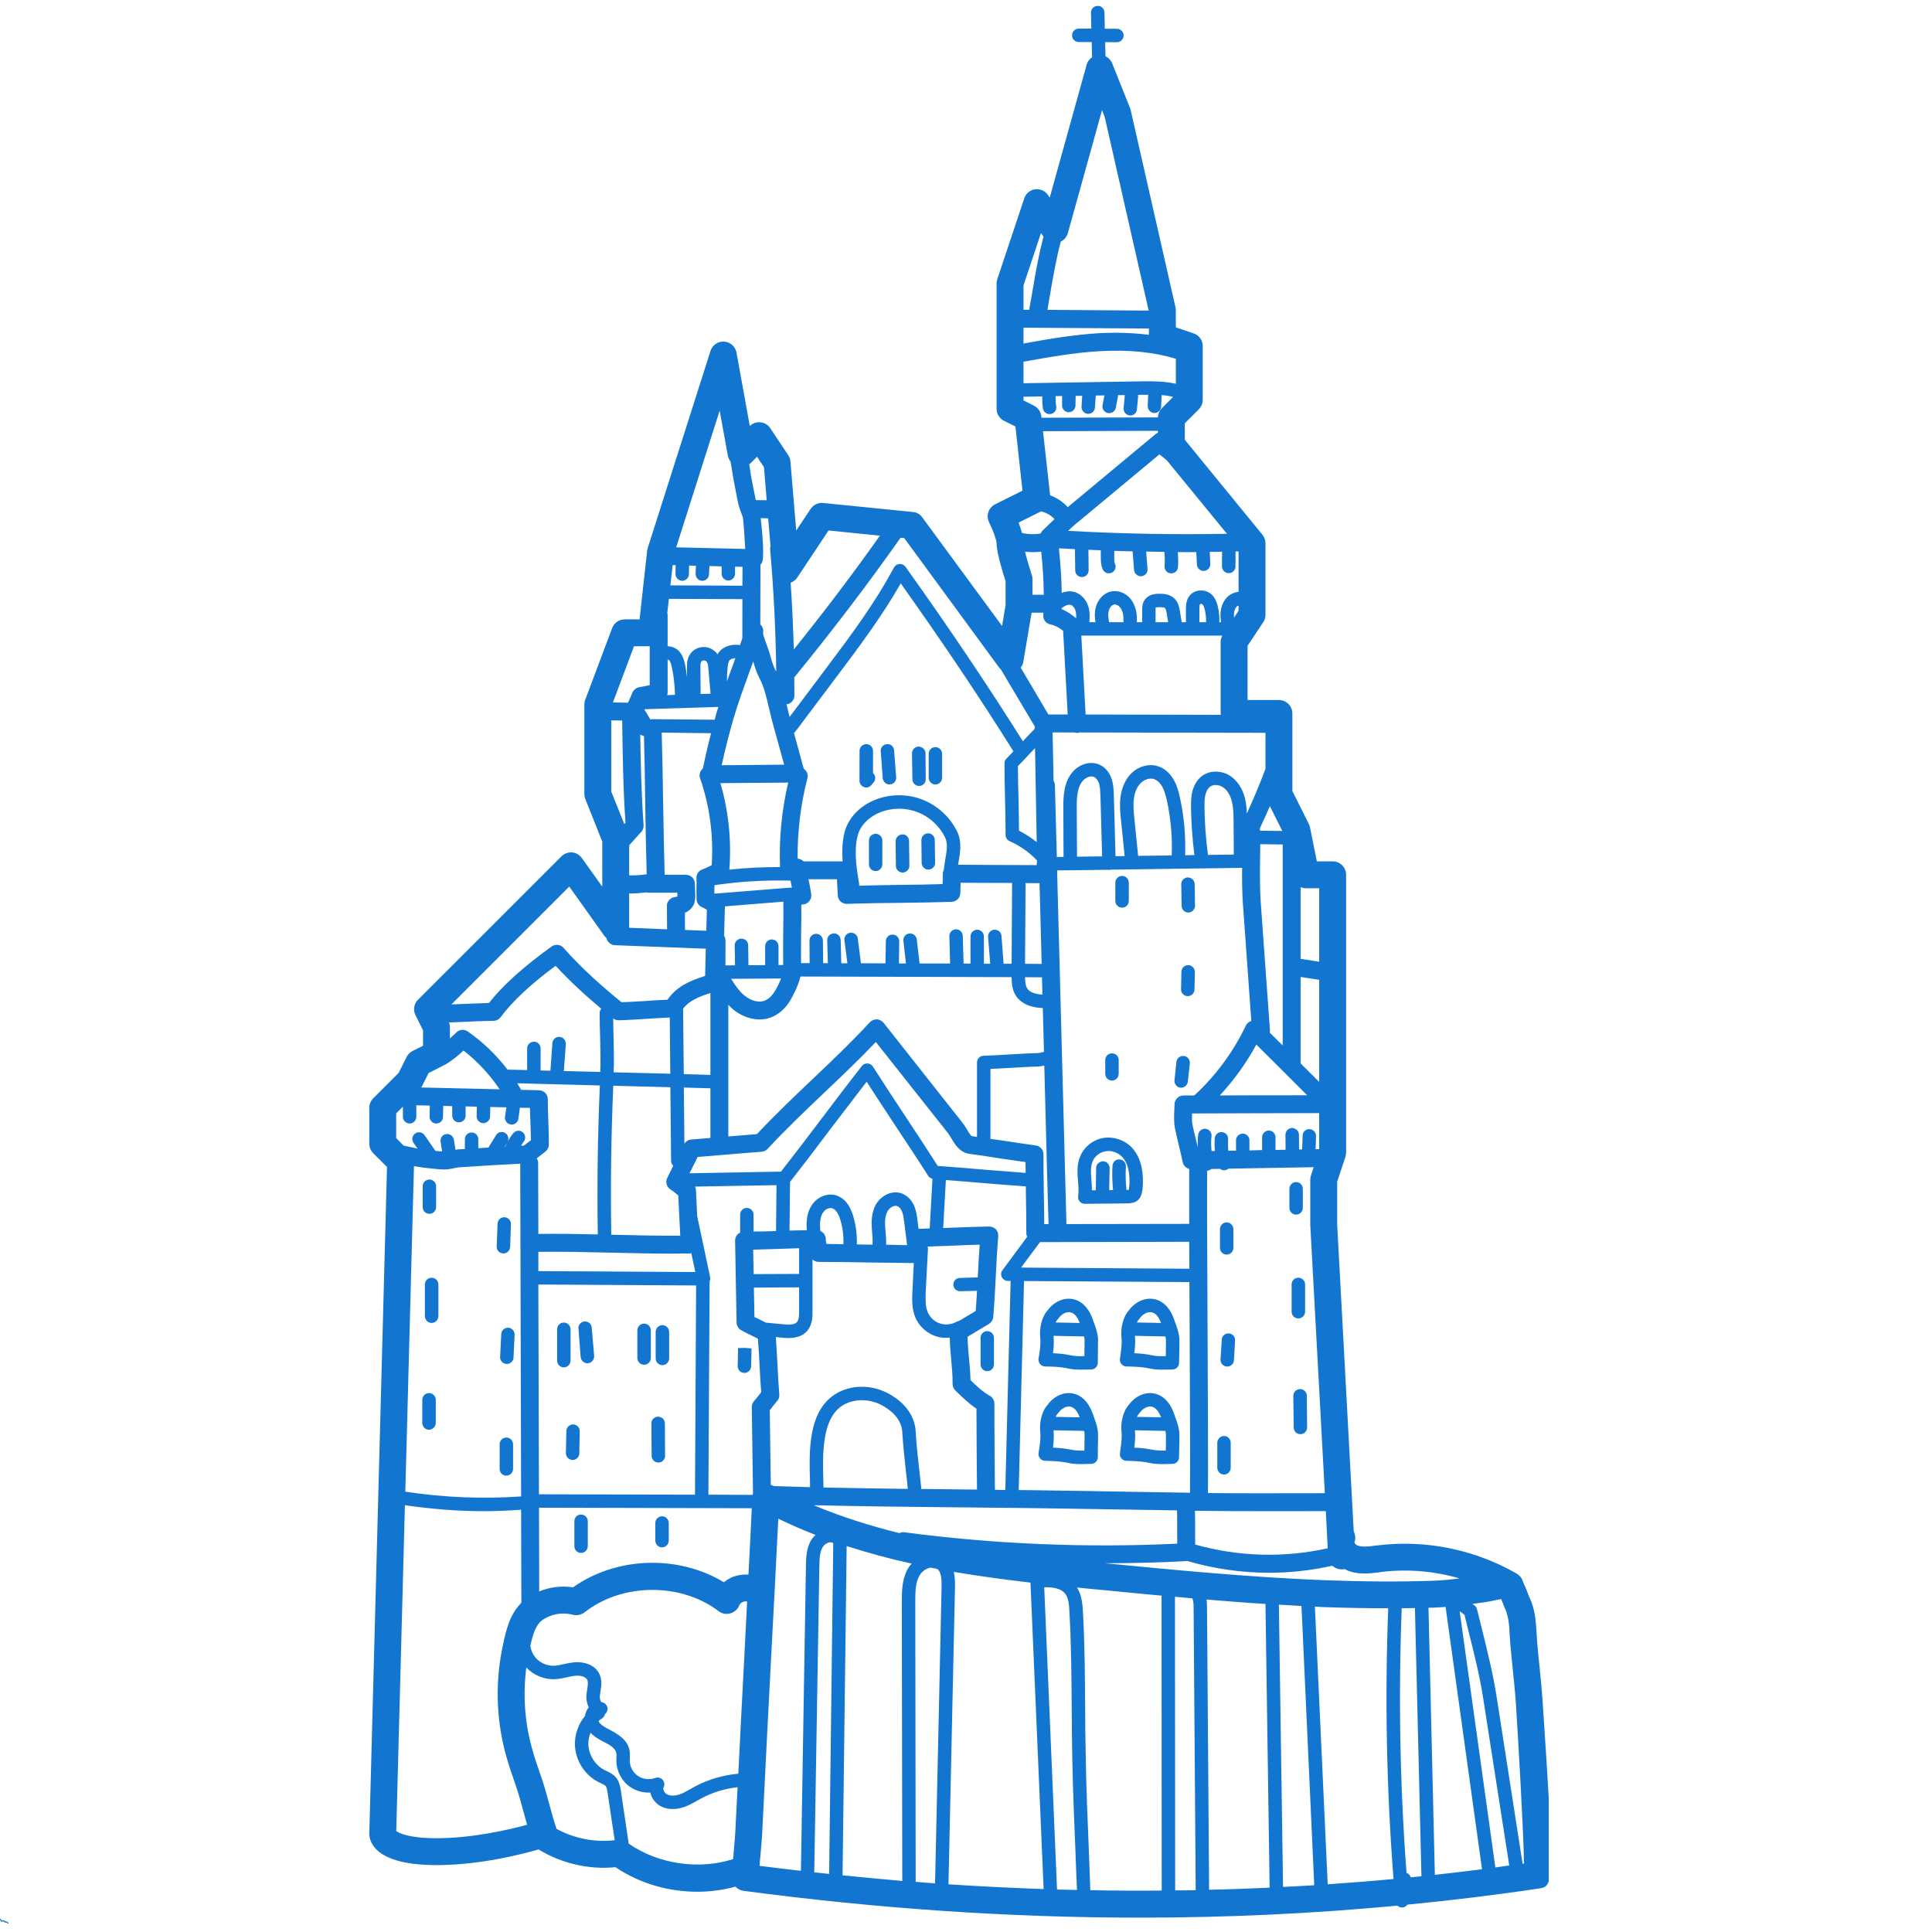 <svg version="1.0" preserveAspectRatio="xMidYMid meet" height="150" viewBox="0 0 112.5 112.5" zoomAndPan="magnify" width="150" xmlns:xlink="http://www.w3.org/1999/xlink" xmlns="http://www.w3.org/2000/svg"><defs><clipPath id="dc3c4b0c9e"><path clip-rule="nonzero" d="M 0 111.301 L 0.934 111.301 L 0.934 112.004 L 0 112.004 Z M 0 111.301"></path></clipPath><clipPath id="8280846676"><path clip-rule="nonzero" d="M 21.492 0 L 90.184 0 L 90.184 112 L 21.492 112 Z M 21.492 0"></path></clipPath></defs><g clip-path="url(#dc3c4b0c9e)"><path fill-rule="nonzero" fill-opacity="1" d="M 0.633 112.562 L 0.523 112.492 C 0.508 112.48 0.496 112.465 0.492 112.449 L 0.445 112.336 L 0.473 112.336 C 0.562 112.336 0.637 112.262 0.637 112.172 C 0.637 112.094 0.578 112.027 0.504 112.016 C 0.488 111.938 0.426 111.883 0.344 111.883 C 0.332 111.883 0.324 111.883 0.312 111.887 C 0.27 111.84 0.211 111.816 0.152 111.816 C 0.133 111.816 0.117 111.82 0.098 111.824 C 0.062 111.742 -0.02 111.688 -0.109 111.688 C -0.129 111.688 -0.152 111.691 -0.172 111.695 C -0.227 111.648 -0.293 111.621 -0.367 111.621 C -0.496 111.621 -0.605 111.707 -0.645 111.824 C -0.66 111.82 -0.676 111.816 -0.691 111.816 C -0.727 111.816 -0.762 111.828 -0.789 111.848 C -0.816 111.828 -0.852 111.816 -0.887 111.816 C -0.965 111.816 -1.031 111.875 -1.043 111.949 C -1.121 111.965 -1.176 112.027 -1.176 112.109 C -1.176 112.191 -1.113 112.262 -1.031 112.27 L -1.152 112.449 C -1.164 112.465 -1.176 112.48 -1.191 112.492 L -1.215 112.508 C -1.273 112.551 -1.305 112.621 -1.305 112.691 L -1.305 112.723 L 0.699 112.723 L 0.699 112.691 C 0.699 112.641 0.676 112.59 0.633 112.562 Z M -0.117 112.27 C -0.164 112.27 -0.207 112.305 -0.219 112.352 L -0.254 112.5 C -0.262 112.516 -0.277 112.527 -0.293 112.527 C -0.316 112.527 -0.336 112.512 -0.336 112.488 C -0.336 112.48 -0.332 112.469 -0.328 112.461 L -0.285 112.398 C -0.273 112.383 -0.27 112.367 -0.27 112.352 C -0.27 112.309 -0.309 112.27 -0.352 112.27 C -0.395 112.27 -0.43 112.293 -0.449 112.332 L -0.504 112.438 C -0.512 112.453 -0.527 112.465 -0.547 112.465 C -0.574 112.465 -0.594 112.441 -0.594 112.418 L -0.594 112.406 L -0.445 112.238 C -0.43 112.219 -0.402 112.207 -0.375 112.207 L 0.258 112.207 C 0.297 112.207 0.332 112.23 0.348 112.266 L 0.43 112.473 C 0.434 112.477 0.434 112.48 0.434 112.484 C 0.422 112.512 0.395 112.527 0.367 112.527 C 0.328 112.527 0.301 112.504 0.289 112.473 L 0.262 112.352 C 0.25 112.305 0.207 112.27 0.16 112.27 C 0.102 112.27 0.055 112.316 0.055 112.375 L 0.055 112.434 C 0.055 112.449 0.039 112.465 0.02 112.465 C 0.004 112.465 -0.012 112.449 -0.012 112.434 L -0.012 112.375 C -0.012 112.316 -0.059 112.27 -0.117 112.27 Z M -0.883 112.164 C -0.875 112.148 -0.855 112.141 -0.84 112.141 C -0.82 112.141 -0.801 112.152 -0.789 112.168 L -0.742 112.246 C -0.723 112.277 -0.699 112.305 -0.664 112.324 L -0.625 112.348 L -0.672 112.398 L -0.73 112.398 C -0.762 112.398 -0.789 112.375 -0.789 112.344 C -0.789 112.301 -0.82 112.27 -0.859 112.27 C -0.887 112.27 -0.914 112.285 -0.926 112.309 L -0.988 112.438 C -0.996 112.453 -1.012 112.465 -1.031 112.465 C -1.047 112.465 -1.062 112.457 -1.07 112.441 Z M -1.016 112.207 C -1.066 112.207 -1.113 112.16 -1.113 112.109 C -1.113 112.055 -1.066 112.012 -1.016 112.012 L -0.98 112.012 L -0.98 111.98 C -0.98 111.926 -0.938 111.883 -0.887 111.883 C -0.855 111.883 -0.832 111.895 -0.812 111.914 L -0.789 111.941 L -0.766 111.914 C -0.746 111.895 -0.719 111.883 -0.691 111.883 C -0.672 111.883 -0.656 111.887 -0.641 111.895 L -0.598 111.922 L -0.59 111.875 C -0.57 111.766 -0.477 111.688 -0.367 111.688 C -0.305 111.688 -0.246 111.711 -0.203 111.758 L -0.188 111.773 L -0.168 111.766 C -0.148 111.758 -0.129 111.754 -0.109 111.754 C -0.035 111.754 0.027 111.801 0.047 111.871 L 0.059 111.906 L 0.09 111.895 C 0.109 111.887 0.129 111.883 0.152 111.883 C 0.199 111.883 0.246 111.902 0.277 111.941 L 0.289 111.961 L 0.312 111.953 C 0.324 111.949 0.332 111.945 0.344 111.945 C 0.398 111.945 0.441 111.988 0.441 112.043 L 0.441 112.074 L 0.473 112.074 C 0.527 112.074 0.57 112.121 0.57 112.172 C 0.57 112.227 0.527 112.27 0.473 112.27 L 0.418 112.27 L 0.406 112.242 C 0.383 112.18 0.324 112.141 0.258 112.141 L -0.375 112.141 C -0.418 112.141 -0.465 112.16 -0.496 112.195 C -0.516 112.188 -0.527 112.164 -0.527 112.141 C -0.527 112.105 -0.5 112.074 -0.465 112.074 L -0.465 112.012 C -0.535 112.012 -0.594 112.07 -0.594 112.141 C -0.594 112.184 -0.574 112.223 -0.539 112.246 L -0.582 112.297 L -0.633 112.266 C -0.656 112.254 -0.676 112.234 -0.688 112.211 L -0.734 112.133 C -0.758 112.098 -0.797 112.074 -0.84 112.074 C -0.879 112.074 -0.914 112.098 -0.938 112.129 L -0.988 112.207 Z M -1.238 112.66 C -1.23 112.621 -1.207 112.586 -1.176 112.562 L -1.152 112.543 C -1.133 112.531 -1.121 112.516 -1.105 112.5 C -1.086 112.52 -1.059 112.527 -1.031 112.527 C -0.988 112.527 -0.949 112.504 -0.93 112.469 L -0.867 112.34 C -0.867 112.336 -0.863 112.336 -0.859 112.336 C -0.855 112.336 -0.852 112.34 -0.852 112.344 C -0.852 112.41 -0.797 112.465 -0.73 112.465 L -0.898 112.66 Z M -0.812 112.66 L -0.645 112.469 C -0.629 112.504 -0.59 112.527 -0.547 112.527 C -0.504 112.527 -0.465 112.504 -0.445 112.469 L -0.391 112.359 C -0.383 112.344 -0.367 112.336 -0.352 112.336 C -0.344 112.336 -0.336 112.344 -0.336 112.352 C -0.336 112.355 -0.336 112.359 -0.336 112.363 L -0.379 112.426 C -0.395 112.445 -0.398 112.465 -0.398 112.488 C -0.398 112.547 -0.352 112.594 -0.293 112.594 C -0.246 112.594 -0.203 112.562 -0.191 112.516 L -0.156 112.367 C -0.152 112.348 -0.137 112.336 -0.117 112.336 C -0.094 112.336 -0.074 112.352 -0.074 112.375 L -0.074 112.434 C -0.074 112.484 -0.031 112.527 0.02 112.527 C 0.074 112.527 0.117 112.484 0.117 112.434 L 0.117 112.375 C 0.117 112.352 0.137 112.336 0.16 112.336 C 0.176 112.336 0.191 112.348 0.199 112.367 L 0.227 112.488 C 0.242 112.551 0.301 112.594 0.367 112.594 C 0.41 112.594 0.453 112.57 0.477 112.539 C 0.48 112.539 0.484 112.543 0.488 112.543 L 0.598 112.617 C 0.613 112.629 0.625 112.641 0.629 112.66 Z M -0.812 112.66" fill="#1276d1"></path></g><g clip-path="url(#8280846676)"><path fill-rule="nonzero" fill-opacity="1" d="M 24.531 63.324 L 29.094 63.43 C 28.516 62.578 27.812 61.809 26.992 61.172 C 26.668 61.48 26.32 61.754 25.938 61.988 C 25.914 62.004 25.883 62.008 25.848 62.02 C 25.824 62.039 25.797 62.059 25.766 62.074 L 24.957 62.484 L 24.551 63.293 C 24.543 63.305 24.531 63.312 24.531 63.324 Z M 29.426 66.766 C 29.453 66.695 29.488 66.625 29.52 66.562 L 29.395 66.766 C 29.402 66.766 29.414 66.766 29.426 66.766 Z M 30.344 87.137 L 30.293 67.762 C 29.211 67.816 28.137 67.879 27.059 67.953 L 26.797 67.969 C 26.676 67.973 26.566 68 26.449 68.02 C 26.367 68.039 26.277 68.059 26.188 68.07 C 26.074 68.094 25.961 68.098 25.848 68.098 C 25.656 68.098 25.465 68.078 25.285 68.059 L 25.098 68.039 C 24.77 68.012 24.434 67.965 24.105 67.906 L 23.602 86.859 C 25.832 87.199 28.09 87.293 30.344 87.137 Z M 30.695 106.254 C 30.617 105.992 30.543 105.719 30.473 105.453 C 30.332 104.941 30.188 104.414 30.035 103.977 C 29.82 103.363 29.602 102.734 29.43 102.09 C 28.887 100.043 28.836 97.867 29.285 95.797 C 29.453 94.988 29.668 94.016 30.359 93.332 L 30.344 87.914 C 29.629 87.961 28.914 87.996 28.195 87.996 C 26.652 87.996 25.109 87.871 23.578 87.648 L 23.074 106.621 C 23.223 106.73 23.773 107.039 25.418 107.039 C 27.496 107.039 29.613 106.551 30.695 106.254 Z M 30.758 66.516 C 30.812 66.469 30.863 66.434 30.918 66.391 C 30.91 66.055 30.898 65.699 30.887 65.344 C 30.875 65.062 30.863 64.785 30.859 64.512 L 30.273 64.504 L 30.184 65.152 C 30.152 65.344 29.988 65.484 29.793 65.484 C 29.781 65.484 29.758 65.484 29.742 65.477 C 29.531 65.453 29.379 65.254 29.406 65.039 L 29.488 64.48 L 28.547 64.461 L 28.539 65.012 C 28.531 65.227 28.359 65.402 28.145 65.402 L 28.141 65.402 C 27.922 65.395 27.75 65.215 27.754 65 L 27.766 64.441 L 27.113 64.426 L 27.113 64.965 C 27.113 65.18 26.938 65.355 26.723 65.355 C 26.508 65.355 26.332 65.18 26.332 64.965 L 26.332 64.41 L 25.809 64.398 L 25.797 65.035 C 25.797 65.25 25.621 65.422 25.406 65.422 L 25.398 65.422 C 25.184 65.422 25.016 65.238 25.016 65.023 L 25.027 64.379 L 24.242 64.359 L 24.242 65.027 C 24.242 65.246 24.066 65.422 23.852 65.422 C 23.637 65.422 23.461 65.246 23.461 65.027 L 23.461 64.441 L 23.07 64.832 L 23.07 66.27 L 23.5 66.707 C 23.77 66.77 24.039 66.828 24.312 66.883 L 24.078 66.543 C 23.953 66.367 24 66.125 24.18 66 C 24.355 65.879 24.602 65.922 24.723 66.102 L 25.359 67.02 L 25.395 67.02 C 25.516 67.035 25.633 67.043 25.742 67.051 L 25.656 66.484 C 25.621 66.27 25.766 66.066 25.98 66.039 C 26.188 66 26.391 66.148 26.43 66.363 L 26.523 66.949 C 26.59 66.941 26.656 66.93 26.734 66.922 L 26.992 66.91 C 27.02 66.91 27.043 66.906 27.07 66.906 L 27.07 66.336 C 27.07 66.117 27.242 65.945 27.461 65.945 C 27.676 65.945 27.852 66.117 27.852 66.336 L 27.852 66.859 C 28.047 66.848 28.238 66.836 28.441 66.824 L 28.883 66.105 C 28.996 65.914 29.238 65.863 29.418 65.973 C 29.594 66.082 29.648 66.309 29.559 66.484 C 29.652 66.309 29.762 66.141 29.887 65.992 C 30.02 65.82 30.266 65.793 30.434 65.926 C 30.602 66.066 30.629 66.309 30.496 66.48 C 30.438 66.555 30.395 66.633 30.344 66.711 C 30.398 66.711 30.457 66.707 30.516 66.707 C 30.594 66.637 30.676 66.574 30.758 66.516 Z M 34.93 63.207 L 30.117 63.078 C 30.195 63.207 30.273 63.328 30.348 63.461 L 31.387 63.484 C 31.668 63.492 31.898 63.719 31.898 64.004 C 31.898 64.426 31.914 64.863 31.93 65.301 C 31.945 65.758 31.961 66.211 31.961 66.637 C 31.961 66.789 31.898 66.934 31.785 67.035 C 31.668 67.133 31.527 67.238 31.395 67.34 C 31.348 67.379 31.301 67.418 31.254 67.453 C 31.301 67.523 31.336 67.609 31.336 67.703 L 31.348 71.852 C 32.477 71.832 33.652 71.855 34.809 71.879 C 34.762 68.996 34.805 66.082 34.93 63.207 Z M 34.957 62.418 C 34.977 61.742 34.961 61.086 34.945 60.398 C 34.93 59.934 34.918 59.465 34.918 58.988 C 34.918 58.891 34.957 58.805 35.012 58.738 C 34.172 58.039 33.234 57.191 32.352 56.238 C 30.91 57.305 29.809 58.336 29.156 59.227 C 29.062 59.355 28.914 59.438 28.75 59.441 C 28.16 59.449 27.566 59.477 26.973 59.504 C 26.695 59.52 26.418 59.523 26.141 59.535 C 26.18 59.625 26.199 59.719 26.199 59.809 L 26.199 60.469 C 26.32 60.359 26.441 60.254 26.555 60.137 C 26.734 59.941 27.023 59.91 27.238 60.062 C 28.121 60.676 28.902 61.434 29.555 62.285 L 30.695 62.309 L 30.695 61.055 C 30.695 60.836 30.875 60.656 31.098 60.656 C 31.309 60.656 31.48 60.836 31.48 61.055 L 31.48 62.332 L 32.051 62.348 L 32.164 60.742 C 32.18 60.527 32.359 60.359 32.582 60.379 C 32.797 60.391 32.957 60.578 32.949 60.801 L 32.832 62.367 Z M 35.793 107.156 L 35.379 104.383 C 35.359 104.25 35.332 104.082 35.27 104.004 C 35.215 103.945 35.105 103.895 34.988 103.836 L 34.855 103.773 C 34.062 103.371 33.527 102.543 33.48 101.656 C 33.449 101.027 33.668 100.402 34.062 99.922 C 34.09 99.746 34.156 99.57 34.273 99.43 C 34.277 99.426 34.277 99.422 34.285 99.414 C 34.168 99.188 34.125 98.91 34.152 98.648 C 34.16 98.551 34.18 98.461 34.195 98.367 C 34.227 98.156 34.254 97.953 34.199 97.824 C 34.109 97.633 33.793 97.551 33.52 97.578 C 33.359 97.59 33.195 97.625 33.016 97.668 C 32.773 97.719 32.531 97.777 32.262 97.781 C 31.66 97.793 31.062 97.539 30.648 97.098 C 30.449 98.633 30.547 100.199 30.945 101.688 C 31.098 102.273 31.309 102.875 31.512 103.461 C 31.684 103.953 31.836 104.504 31.98 105.039 C 32.117 105.543 32.258 106.059 32.406 106.492 C 33.434 107.055 34.625 107.289 35.793 107.156 Z M 36.352 47.984 C 36.371 47.961 36.398 47.934 36.422 47.91 C 36.281 45.918 36.258 43.906 36.23 41.957 L 35.594 41.949 L 35.594 46.094 Z M 37.656 50.91 C 37.617 49.625 37.598 48.258 37.574 46.93 C 37.555 45.574 37.535 44.172 37.5 42.859 C 37.465 42.852 37.434 42.836 37.418 42.836 C 37.371 42.824 37.324 42.801 37.281 42.777 C 37.312 44.52 37.348 46.301 37.477 48.047 C 37.488 48.188 37.441 48.328 37.348 48.434 C 37.211 48.586 37.07 48.742 36.926 48.898 C 36.828 49.012 36.73 49.121 36.637 49.223 L 36.637 50.973 C 36.984 50.977 37.312 50.961 37.656 50.91 Z M 37.832 39.898 L 37.832 37.633 L 36.918 37.633 L 35.691 40.902 L 36.566 40.918 C 36.594 40.855 36.621 40.797 36.652 40.734 C 36.711 40.598 36.777 40.461 36.816 40.348 C 36.887 40.176 37.039 40.051 37.215 40.016 C 37.387 39.992 37.562 39.953 37.727 39.918 C 37.766 39.91 37.801 39.902 37.832 39.898 Z M 39.031 62.523 L 39 59.25 C 38.547 59.27 38.086 59.297 37.633 59.328 C 37.098 59.363 36.559 59.398 36.031 59.41 C 35.914 59.414 35.805 59.375 35.707 59.305 C 35.711 59.664 35.715 60.02 35.727 60.375 C 35.746 61.043 35.758 61.73 35.734 62.441 Z M 38.848 40.477 L 39.305 40.461 C 39.289 39.934 39.238 39.398 39.129 38.891 C 39.094 38.723 39.055 38.547 38.965 38.449 C 38.938 38.422 38.902 38.41 38.875 38.41 L 38.875 40.332 C 38.875 40.379 38.867 40.43 38.848 40.477 Z M 39.445 52.203 C 39.445 52.195 39.445 52.191 39.445 52.188 C 39.445 52.121 39.438 52.051 39.438 51.98 L 37.723 51.98 C 37.691 51.98 37.66 51.969 37.621 51.965 C 37.328 52 37.039 52.027 36.723 52.027 C 36.699 52.027 36.668 52.023 36.637 52.023 L 36.637 54.023 L 38.844 54.113 C 38.84 53.914 38.84 53.707 38.84 53.488 C 38.84 53.238 38.84 52.996 38.832 52.773 C 38.82 52.512 39.012 52.285 39.27 52.238 C 39.328 52.23 39.398 52.219 39.445 52.203 Z M 39.613 71.957 C 39.594 71.613 39.574 71.266 39.559 70.93 C 39.539 70.488 39.52 70.051 39.496 69.613 C 39.445 69.57 39.391 69.523 39.34 69.48 C 39.238 69.402 39.141 69.32 39.047 69.262 C 38.816 69.125 38.734 68.828 38.855 68.59 C 38.965 68.359 39.082 68.121 39.203 67.879 C 39.129 67.812 39.078 67.715 39.078 67.598 L 39.035 63.309 L 35.711 63.223 C 35.586 66.105 35.547 69.02 35.594 71.898 C 35.594 71.898 35.598 71.898 35.605 71.898 C 36.926 71.93 38.297 71.961 39.613 71.957 Z M 40.488 74.07 L 40.254 72.969 C 40.219 72.98 40.195 72.988 40.16 72.988 C 39.82 72.992 39.473 73 39.125 73 C 37.953 73 36.754 72.969 35.578 72.941 C 34.172 72.91 32.723 72.875 31.348 72.895 L 31.348 74.016 Z M 40.469 87.035 L 40.535 74.852 L 31.348 74.797 L 31.383 87.012 Z M 41.059 56.828 C 41.074 56.297 41.082 55.773 41.098 55.242 L 35.805 55.039 C 35.559 55.027 35.371 54.852 35.32 54.633 C 35.285 54.598 35.25 54.566 35.215 54.527 L 33.148 51.625 L 26.285 58.488 C 26.496 58.477 26.711 58.469 26.926 58.461 C 27.441 58.441 27.957 58.418 28.477 58.402 C 29.262 57.387 30.496 56.285 32.121 55.113 C 32.344 54.957 32.645 54.992 32.82 55.199 C 33.918 56.445 35.18 57.539 36.191 58.359 C 36.648 58.348 37.105 58.312 37.562 58.289 C 38 58.254 38.438 58.23 38.867 58.215 C 39.117 57.84 39.492 57.508 39.957 57.266 C 40.23 57.117 40.602 56.973 41.059 56.828 Z M 41.367 62.59 L 41.367 57.824 C 40.977 57.945 40.668 58.066 40.445 58.191 C 40.23 58.297 39.969 58.48 39.777 58.738 L 39.816 62.547 Z M 41.367 66.262 L 41.367 63.371 L 39.82 63.328 L 39.852 66.594 C 39.938 66.461 40.078 66.367 40.246 66.355 C 40.613 66.324 40.988 66.293 41.367 66.262 Z M 41.375 40.395 L 41.25 38.945 C 41.238 38.805 41.223 38.66 41.176 38.57 C 41.141 38.504 41.062 38.457 40.988 38.457 C 40.922 38.457 40.848 38.496 40.82 38.551 C 40.777 38.629 40.785 38.77 40.785 38.898 L 40.797 40.414 Z M 41.441 50.379 C 41.559 48.672 41.324 46.93 40.766 45.316 C 40.691 45.105 40.766 44.879 40.93 44.746 C 41.07 44.059 41.227 43.371 41.406 42.695 L 38.531 42.66 C 38.57 44.031 38.598 45.496 38.617 46.918 C 38.641 48.258 38.664 49.641 38.703 50.938 L 39.938 50.938 C 40.078 50.938 40.211 50.996 40.312 51.09 C 40.41 51.191 40.461 51.328 40.461 51.461 C 40.461 51.578 40.469 51.691 40.473 51.801 C 40.477 51.93 40.488 52.062 40.488 52.188 C 40.48 52.297 40.48 52.457 40.414 52.633 C 40.324 52.855 40.145 53.035 39.902 53.145 C 39.891 53.145 39.887 53.152 39.883 53.152 C 39.883 53.27 39.883 53.379 39.883 53.488 C 39.883 53.723 39.883 53.945 39.887 54.152 L 41.129 54.199 C 41.141 53.793 41.152 53.383 41.16 52.977 C 41.156 52.969 41.145 52.965 41.133 52.961 C 41.039 52.906 40.953 52.855 40.859 52.812 C 40.684 52.73 40.57 52.562 40.562 52.371 C 40.551 52.16 40.555 51.941 40.555 51.723 C 40.562 51.527 40.566 51.328 40.555 51.145 C 40.539 50.902 40.691 50.688 40.918 50.617 C 41.039 50.578 41.16 50.52 41.281 50.461 C 41.332 50.434 41.383 50.406 41.441 50.379 Z M 41.723 41.496 C 41.762 41.387 41.797 41.273 41.832 41.164 L 37.582 41.297 C 37.574 41.297 37.57 41.297 37.562 41.297 C 37.555 41.297 37.551 41.297 37.539 41.297 C 37.539 41.305 37.535 41.309 37.527 41.32 C 37.582 41.402 37.633 41.496 37.684 41.582 C 37.75 41.688 37.812 41.793 37.867 41.887 C 37.871 41.891 37.879 41.891 37.883 41.898 C 37.918 41.887 37.953 41.875 37.988 41.875 C 37.992 41.875 37.992 41.875 37.992 41.875 L 41.617 41.91 C 41.652 41.777 41.688 41.637 41.723 41.496 Z M 42.66 38.773 C 42.711 38.629 42.766 38.477 42.816 38.332 C 42.801 38.332 42.777 38.332 42.758 38.332 C 42.641 38.344 42.547 38.387 42.496 38.438 C 42.414 38.523 42.379 38.707 42.367 38.887 C 42.34 39.148 42.328 39.41 42.332 39.672 C 42.438 39.371 42.547 39.066 42.66 38.773 Z M 42.836 106.281 C 42.875 105.547 42.914 104.809 42.949 104.07 C 42.215 104.148 41.5 104.367 40.848 104.715 C 40.766 104.762 40.684 104.801 40.609 104.848 C 40.363 104.984 40.109 105.129 39.82 105.227 C 39.594 105.305 39.375 105.34 39.168 105.34 C 38.906 105.34 38.664 105.281 38.449 105.164 C 38.141 104.988 37.938 104.691 37.867 104.383 C 37.465 104.398 37.055 104.297 36.719 104.07 C 36.219 103.738 35.906 103.16 35.891 102.559 C 35.891 102.484 35.891 102.41 35.895 102.34 C 35.902 102.234 35.906 102.133 35.883 102.059 C 35.832 101.805 35.512 101.609 35.25 101.477 C 34.945 101.32 34.625 101.156 34.387 100.898 C 34.293 101.129 34.246 101.371 34.262 101.609 C 34.293 102.215 34.672 102.805 35.211 103.074 L 35.32 103.125 C 35.492 103.211 35.707 103.309 35.875 103.508 C 36.07 103.754 36.117 104.051 36.152 104.266 L 36.609 107.355 C 38.348 108.555 40.68 108.891 42.688 108.258 C 42.699 108.168 42.707 108.07 42.711 107.984 C 42.766 107.422 42.812 106.863 42.836 106.281 Z M 43.227 37.156 L 43.23 34.887 L 38.949 34.871 L 38.855 35.707 C 38.867 35.738 38.875 35.77 38.875 35.805 L 38.875 37.629 C 39.117 37.633 39.363 37.738 39.527 37.902 C 39.754 38.141 39.836 38.441 39.898 38.73 C 39.945 38.961 39.977 39.203 40.008 39.445 L 40.004 38.898 C 40.004 38.707 39.996 38.445 40.121 38.195 C 40.289 37.871 40.621 37.664 41 37.676 C 41.309 37.68 41.598 37.844 41.785 38.094 C 41.824 38.023 41.871 37.961 41.926 37.902 C 42.105 37.711 42.371 37.586 42.676 37.555 C 42.82 37.539 42.961 37.547 43.09 37.559 C 43.137 37.43 43.18 37.293 43.227 37.156 Z M 43.23 34.105 L 43.238 33.008 L 42.801 32.996 L 42.801 33.41 C 42.801 33.625 42.625 33.801 42.41 33.801 C 42.195 33.801 42.02 33.625 42.02 33.41 L 42.02 32.98 L 41.309 32.961 L 41.285 33.441 C 41.281 33.648 41.105 33.82 40.895 33.82 C 40.891 33.82 40.883 33.82 40.879 33.82 C 40.668 33.809 40.5 33.625 40.504 33.41 L 40.523 32.941 L 40.125 32.934 L 40.117 33.434 C 40.113 33.645 39.938 33.82 39.723 33.82 L 39.719 33.82 C 39.504 33.812 39.328 33.633 39.332 33.422 L 39.344 32.91 L 39.168 32.91 L 39.035 34.086 Z M 39.375 31.871 L 43.395 31.965 C 43.363 31.328 43.289 30.285 43.254 30.113 C 43.23 30.055 43.199 29.973 43.172 29.891 C 43.09 29.684 43.016 29.469 42.961 29.203 C 42.875 28.77 42.789 28.324 42.707 27.883 C 42.648 27.555 42.602 27.219 42.543 26.887 C 42.473 26.789 42.414 26.68 42.387 26.555 L 41.906 23.91 Z M 43.504 93.258 C 43.43 93.234 43.336 93.242 43.246 93.285 C 43.148 93.328 43.078 93.398 43.051 93.473 C 42.961 93.699 42.77 93.879 42.531 93.945 C 42.293 94.016 42.035 93.969 41.844 93.816 C 39.637 92.141 36.211 92.172 34.039 93.887 C 33.848 94.035 33.59 94.086 33.352 94.027 C 32.75 93.863 32.074 93.984 31.574 94.344 C 31.188 94.621 31.016 95.211 30.883 95.832 C 30.91 96.055 30.996 96.273 31.133 96.457 C 31.387 96.801 31.809 97.004 32.242 96.996 C 32.438 96.992 32.633 96.945 32.848 96.898 C 33.043 96.855 33.238 96.816 33.453 96.793 C 33.965 96.754 34.648 96.91 34.914 97.504 C 35.07 97.848 35.012 98.195 34.965 98.492 C 34.953 98.57 34.941 98.648 34.93 98.727 C 34.906 98.938 34.988 99.098 35.023 99.117 C 35.039 99.117 35.051 99.117 35.062 99.121 C 35.27 99.164 35.406 99.363 35.371 99.566 C 35.359 99.672 35.301 99.754 35.227 99.812 C 35.207 99.91 35.148 100.004 35.059 100.062 C 34.98 100.105 34.914 100.16 34.852 100.223 C 34.965 100.449 35.27 100.605 35.559 100.754 C 36.023 101 36.527 101.32 36.652 101.891 C 36.688 102.066 36.684 102.23 36.676 102.375 C 36.672 102.426 36.672 102.484 36.672 102.543 C 36.676 102.887 36.871 103.23 37.152 103.418 C 37.441 103.609 37.832 103.652 38.148 103.531 C 38.301 103.473 38.473 103.512 38.582 103.633 C 38.688 103.754 38.715 103.922 38.645 104.07 C 38.582 104.184 38.68 104.395 38.832 104.477 C 39.012 104.582 39.281 104.582 39.57 104.488 C 39.789 104.41 39.996 104.289 40.227 104.164 C 40.312 104.117 40.395 104.07 40.477 104.023 C 41.254 103.609 42.117 103.363 42.992 103.281 C 43.102 101.098 43.211 98.914 43.328 96.723 C 43.387 95.57 43.441 94.418 43.504 93.258 Z M 43.582 91.691 C 43.648 90.402 43.719 89.117 43.777 87.824 L 31.387 87.793 L 31.398 92.668 C 32.016 92.414 32.703 92.324 33.367 92.43 C 35.906 90.633 39.496 90.527 42.152 92.133 C 42.289 92.023 42.438 91.93 42.605 91.852 C 42.922 91.715 43.254 91.668 43.582 91.691 Z M 44.645 29.129 L 44.484 27.203 L 44.082 26.594 L 43.715 26.965 C 43.688 26.992 43.656 27.016 43.625 27.031 C 43.668 27.254 43.695 27.477 43.73 27.703 C 43.812 28.133 43.895 28.57 43.984 28.996 C 43.988 29.043 44.004 29.078 44.016 29.121 Z M 45.188 39.094 C 45.195 39.09 45.195 39.086 45.199 39.074 C 45.168 36.715 45.055 34.344 44.844 32 C 44.84 31.934 44.852 31.867 44.867 31.805 L 44.73 30.18 L 44.297 30.172 C 44.379 30.91 44.543 32.539 44.344 32.812 C 44.324 32.836 44.301 32.855 44.281 32.879 L 44.273 36.359 C 44.406 36.484 44.477 36.668 44.43 36.855 C 44.438 37 44.59 37.402 44.664 37.598 C 44.727 37.77 44.777 37.914 44.805 38.008 C 44.914 38.402 45 38.734 45.168 39.047 C 45.176 39.062 45.18 39.078 45.188 39.094 Z M 45.188 71.684 L 45.215 69.012 L 40.473 69.094 C 40.504 69.164 40.527 69.234 40.527 69.316 C 40.551 69.816 40.574 70.316 40.598 70.82 L 41.355 74.383 C 41.371 74.465 41.348 74.547 41.32 74.621 L 41.25 87.035 L 43.832 87.047 C 43.836 87.016 43.836 86.988 43.848 86.961 L 43.777 81.934 C 43.777 81.797 43.828 81.664 43.922 81.566 C 44.004 81.48 44.082 81.375 44.168 81.266 C 44.219 81.199 44.273 81.129 44.324 81.066 C 44.285 80.555 44.254 80.008 44.227 79.465 C 44.199 78.949 44.172 78.438 44.133 77.949 C 44.027 77.895 43.91 77.836 43.797 77.785 C 43.578 77.676 43.359 77.57 43.172 77.465 C 43.004 77.379 42.898 77.203 42.891 77.016 L 42.805 72.246 C 42.801 72.105 42.855 71.973 42.957 71.867 C 42.996 71.832 43.043 71.805 43.098 71.781 L 43.098 70.727 C 43.098 70.512 43.27 70.336 43.48 70.336 C 43.703 70.336 43.879 70.512 43.879 70.727 L 43.879 71.711 C 44.309 71.711 44.746 71.699 45.188 71.684 Z M 45.484 56.977 L 42.57 56.996 C 42.801 57.363 43.043 57.719 43.359 57.977 C 43.723 58.273 44.172 58.395 44.5 58.277 C 44.734 58.195 44.953 57.996 45.129 57.703 C 45.27 57.465 45.398 57.199 45.484 56.977 Z M 45.605 54.363 C 45.617 53.734 45.625 53.09 45.613 52.504 L 42.211 52.777 C 42.199 53.34 42.184 53.914 42.164 54.488 C 42.211 54.566 42.246 54.656 42.246 54.754 C 42.242 55.152 42.242 55.551 42.242 55.961 C 42.242 56.043 42.242 56.133 42.242 56.215 L 42.801 56.211 L 42.781 55.051 C 42.777 54.836 42.957 54.66 43.172 54.656 C 43.406 54.66 43.562 54.828 43.566 55.047 L 43.582 56.203 L 44.555 56.199 L 44.555 55.094 C 44.555 54.875 44.727 54.703 44.941 54.703 C 45.156 54.703 45.332 54.875 45.332 55.094 L 45.332 56.195 L 45.605 56.191 C 45.598 55.605 45.602 54.98 45.605 54.363 Z M 45.66 44.527 L 44.953 41.957 C 44.891 41.719 44.832 41.469 44.773 41.211 C 44.633 40.621 44.496 40.012 44.242 39.531 C 44.062 39.188 43.957 38.859 43.863 38.516 C 43.785 38.723 43.715 38.926 43.633 39.137 C 43.324 39.996 42.996 40.883 42.727 41.793 C 42.461 42.699 42.227 43.629 42.023 44.559 Z M 45.895 45.57 L 41.949 45.602 C 42.426 47.227 42.602 48.957 42.469 50.641 C 43.445 50.531 44.43 50.488 45.422 50.488 C 45.422 50.484 45.422 50.477 45.422 50.473 C 45.355 48.82 45.523 47.172 45.895 45.57 Z M 46.113 51.695 C 46.098 51.613 46.078 51.527 46.062 51.441 C 46.051 51.387 46.039 51.336 46.031 51.277 C 44.555 51.242 43.066 51.328 41.605 51.543 C 41.605 51.609 41.605 51.676 41.598 51.738 C 41.598 51.832 41.598 51.93 41.598 52.027 C 41.605 52.031 41.617 52.031 41.621 52.035 L 46.031 51.684 C 46.062 51.684 46.086 51.691 46.113 51.695 Z M 46.531 74.18 L 46.531 72.684 C 46.176 72.695 45.816 72.707 45.461 72.719 C 44.934 72.734 44.383 72.758 43.859 72.766 L 43.883 74.191 Z M 46.398 76.992 C 46.527 76.859 46.535 76.59 46.531 76.324 L 46.531 74.961 L 43.898 74.977 L 43.93 76.691 C 44.035 76.742 44.145 76.793 44.254 76.844 C 44.371 76.902 44.488 76.961 44.598 77.016 L 45.57 77.109 C 45.914 77.145 46.254 77.152 46.398 76.992 Z M 47.266 89.629 C 47.332 89.539 47.406 89.457 47.488 89.379 C 46.754 89.094 46.031 88.777 45.32 88.434 C 45.184 91.223 45.035 94.016 44.887 96.805 C 44.723 99.996 44.555 103.18 44.402 106.355 C 44.379 106.965 44.324 107.551 44.273 108.121 C 44.254 108.297 44.238 108.473 44.23 108.648 C 45.031 108.75 45.832 108.844 46.637 108.938 L 46.93 91.16 C 46.938 90.723 46.949 90.121 47.266 89.629 Z M 48.281 109.117 L 48.52 89.859 L 48.516 89.859 C 48.465 89.82 48.398 89.805 48.309 89.812 C 48.164 89.832 48.008 89.934 47.918 90.066 C 47.738 90.34 47.723 90.711 47.711 91.176 L 47.414 109.027 C 47.703 109.059 47.992 109.086 48.281 109.117 Z M 49.109 72.449 C 49.133 71.977 49.074 71.512 48.938 71.051 C 48.895 70.906 48.832 70.715 48.723 70.57 C 48.641 70.453 48.531 70.371 48.426 70.348 C 48.289 70.324 48.105 70.391 47.988 70.527 C 47.824 70.703 47.773 70.953 47.758 71.129 C 47.738 71.309 47.75 71.488 47.77 71.68 C 47.953 71.758 48.086 71.938 48.086 72.16 C 48.086 72.234 48.102 72.332 48.121 72.434 C 48.449 72.438 48.781 72.445 49.109 72.449 Z M 51.238 31.191 L 48.246 30.891 L 46.422 33.633 C 46.328 33.77 46.191 33.875 46.039 33.93 C 46.129 35.223 46.184 36.523 46.223 37.82 C 47.961 35.66 49.645 33.441 51.238 31.191 Z M 52.82 72.504 L 52.652 71.164 C 52.621 70.941 52.598 70.719 52.52 70.539 C 52.453 70.383 52.352 70.27 52.246 70.23 C 52.051 70.16 51.793 70.332 51.684 70.527 C 51.523 70.812 51.523 71.191 51.551 71.523 L 51.57 71.762 C 51.594 71.996 51.605 72.234 51.602 72.48 C 52.004 72.492 52.41 72.496 52.82 72.504 Z M 52.863 86.699 C 52.863 86.691 52.859 86.688 52.859 86.68 C 52.828 86.332 52.789 85.98 52.746 85.633 C 52.668 84.914 52.586 84.16 52.543 83.418 C 52.512 82.812 52.152 82.301 51.461 81.887 C 50.691 81.426 49.684 81.414 49.016 81.871 C 47.852 82.656 47.902 84.684 47.941 86.168 C 47.941 86.32 47.949 86.469 47.953 86.617 C 49.594 86.652 51.238 86.676 52.863 86.699 Z M 52.922 91.254 C 52.969 91.18 53.027 91.113 53.094 91.051 C 51.812 90.77 50.547 90.426 49.301 90.027 L 49.062 109.199 C 50.219 109.316 51.379 109.426 52.539 109.527 C 52.527 104.109 52.52 98.691 52.512 93.281 C 52.512 92.664 52.512 91.895 52.922 91.254 Z M 54.137 71.531 L 54.297 68.641 C 54.199 68.617 54.105 68.562 54.055 68.477 C 53.414 67.469 52.762 66.492 52.113 65.512 C 51.562 64.676 51.012 63.84 50.465 62.988 C 49.766 63.895 49.074 64.812 48.391 65.699 C 47.617 66.73 46.812 67.789 46.004 68.824 L 45.973 71.656 C 46.312 71.645 46.645 71.641 46.98 71.637 C 46.965 71.449 46.957 71.258 46.98 71.051 C 47.016 70.633 47.168 70.27 47.402 70.004 C 47.711 69.66 48.176 69.496 48.59 69.578 C 48.887 69.648 49.156 69.828 49.359 70.109 C 49.531 70.352 49.625 70.625 49.688 70.832 C 49.844 71.367 49.91 71.91 49.895 72.461 C 50.09 72.469 50.289 72.469 50.48 72.473 C 50.594 72.473 50.699 72.473 50.809 72.473 C 50.82 72.27 50.809 72.055 50.789 71.832 L 50.77 71.578 C 50.738 71.156 50.738 70.621 50.996 70.148 C 51.27 69.664 51.898 69.27 52.516 69.496 C 52.828 69.613 53.094 69.883 53.242 70.238 C 53.355 70.516 53.395 70.809 53.426 71.062 L 53.488 71.555 C 53.703 71.547 53.918 71.535 54.137 71.531 Z M 54.828 92.395 C 54.832 92.004 54.824 91.566 54.594 91.371 C 54.59 91.363 54.582 91.359 54.578 91.359 C 54.449 91.332 54.32 91.305 54.191 91.281 C 53.953 91.324 53.711 91.48 53.582 91.68 C 53.312 92.086 53.297 92.621 53.297 93.281 C 53.305 98.711 53.309 104.148 53.32 109.578 C 53.695 109.613 54.07 109.637 54.449 109.668 Z M 55.031 50.121 C 55.121 49.617 55.207 49.133 55.039 48.777 C 54.711 48.102 54.129 47.559 53.43 47.293 C 52.738 47.02 51.938 47.023 51.246 47.305 C 50.582 47.57 50.082 48.09 49.941 48.66 C 49.715 49.547 49.871 50.523 50.027 51.461 C 50.035 51.504 50.027 51.531 50.023 51.574 C 50.797 51.551 51.582 51.539 52.352 51.527 C 53.191 51.52 54.047 51.508 54.891 51.48 C 54.891 51.461 54.891 51.441 54.891 51.414 C 54.898 51.23 54.902 51.051 54.902 50.879 C 54.902 50.801 54.922 50.727 54.953 50.66 C 54.973 50.477 55.008 50.293 55.031 50.121 Z M 56.891 86.738 C 56.883 86 56.879 85.254 56.871 84.508 C 56.863 83.68 56.859 82.852 56.859 82.027 C 56.414 81.73 56.027 81.355 55.68 81.016 L 55.625 80.961 C 55.527 80.863 55.469 80.727 55.469 80.582 C 55.477 80.145 55.43 79.621 55.383 79.113 C 55.348 78.707 55.312 78.293 55.305 77.895 C 55.234 77.898 55.168 77.902 55.094 77.902 C 54.887 77.902 54.676 77.875 54.48 77.805 C 53.957 77.629 53.512 77.219 53.301 76.715 C 53.082 76.188 53.105 75.613 53.133 75.152 L 53.211 73.547 C 52.301 73.539 51.379 73.527 50.465 73.512 C 49.531 73.492 48.59 73.48 47.656 73.48 C 47.523 73.48 47.402 73.422 47.312 73.336 L 47.312 76.324 C 47.32 76.633 47.32 77.152 46.98 77.523 C 46.684 77.844 46.266 77.914 45.914 77.914 C 45.754 77.914 45.613 77.898 45.496 77.891 L 45.176 77.855 C 45.211 78.355 45.242 78.879 45.27 79.406 C 45.297 80.023 45.332 80.641 45.379 81.203 C 45.391 81.352 45.34 81.496 45.234 81.605 C 45.156 81.688 45.078 81.797 44.988 81.902 C 44.938 81.973 44.883 82.051 44.824 82.113 L 44.883 86.461 C 44.914 86.469 44.941 86.477 44.977 86.492 C 45 86.504 45.031 86.52 45.055 86.535 C 45.758 86.559 46.465 86.578 47.168 86.598 C 47.168 86.465 47.164 86.332 47.164 86.188 C 47.117 84.52 47.051 82.246 48.578 81.219 C 49.5 80.598 50.828 80.594 51.863 81.219 C 52.777 81.758 53.277 82.512 53.324 83.383 C 53.359 84.098 53.445 84.836 53.523 85.543 C 53.562 85.898 53.605 86.254 53.641 86.605 C 53.645 86.641 53.641 86.668 53.633 86.703 C 54.262 86.711 54.898 86.719 55.527 86.723 C 55.98 86.727 56.438 86.734 56.891 86.738 Z M 56.941 74.262 C 56.973 73.672 57.004 73.066 57.047 72.48 C 56.551 72.484 56.055 72.508 55.559 72.531 C 55.043 72.551 54.527 72.57 54.012 72.586 C 54.031 72.629 54.039 72.676 54.035 72.723 L 53.906 75.188 C 53.895 75.59 53.867 76.051 54.02 76.406 C 54.152 76.715 54.414 76.961 54.73 77.062 C 55.043 77.168 55.402 77.133 55.691 76.969 C 55.738 76.941 55.789 76.922 55.84 76.918 C 55.992 76.832 56.145 76.742 56.297 76.645 C 56.473 76.543 56.652 76.441 56.816 76.336 C 56.848 75.953 56.867 75.562 56.891 75.164 L 55.914 75.188 C 55.91 75.188 55.906 75.188 55.906 75.188 C 55.691 75.188 55.516 75.023 55.512 74.809 C 55.508 74.594 55.672 74.418 55.895 74.414 L 56.938 74.383 C 56.938 74.344 56.938 74.301 56.941 74.262 Z M 58.906 56.117 L 58.934 51.414 C 58.66 51.414 58.383 51.41 58.105 51.41 C 57.387 51.41 56.66 51.41 55.934 51.402 C 55.934 51.414 55.934 51.43 55.934 51.445 C 55.93 51.629 55.922 51.812 55.922 51.988 C 55.922 52.273 55.703 52.5 55.422 52.512 C 54.41 52.547 53.371 52.559 52.363 52.574 C 51.363 52.582 50.324 52.598 49.324 52.633 C 49.316 52.633 49.312 52.633 49.305 52.633 C 49.031 52.633 48.793 52.422 48.785 52.141 L 48.734 51.199 L 47.078 51.199 C 47.078 51.211 47.078 51.219 47.086 51.227 C 47.141 51.516 47.203 51.801 47.238 52.078 C 47.254 52.227 47.215 52.371 47.121 52.48 C 47.027 52.594 46.891 52.664 46.742 52.668 C 46.719 52.668 46.688 52.672 46.66 52.68 C 46.668 53.227 46.66 53.809 46.648 54.375 C 46.645 54.945 46.637 55.539 46.645 56.082 L 47.145 56.082 L 47.137 54.77 C 47.133 54.555 47.309 54.379 47.523 54.375 L 47.527 54.375 C 47.738 54.375 47.914 54.551 47.918 54.766 L 47.93 56.086 L 48.207 56.086 L 48.168 54.754 C 48.164 54.539 48.332 54.359 48.551 54.352 C 48.766 54.34 48.941 54.52 48.953 54.734 L 48.988 56.09 L 49.344 56.09 L 49.172 54.75 C 49.145 54.535 49.293 54.34 49.512 54.312 C 49.727 54.289 49.922 54.438 49.949 54.648 L 50.133 56.09 L 51.562 56.094 L 51.582 54.809 C 51.582 54.59 51.758 54.422 51.973 54.422 C 51.973 54.422 51.973 54.422 51.98 54.422 C 52.195 54.422 52.363 54.598 52.363 54.816 L 52.344 56.102 L 52.754 56.102 L 52.605 54.789 C 52.578 54.578 52.73 54.379 52.945 54.359 C 53.156 54.328 53.355 54.484 53.383 54.695 L 53.547 56.102 L 55.324 56.105 L 55.281 54.516 C 55.277 54.301 55.445 54.117 55.66 54.113 C 55.859 54.098 56.059 54.281 56.062 54.492 L 56.109 56.109 L 56.512 56.109 L 56.512 54.531 C 56.512 54.312 56.688 54.137 56.902 54.137 C 57.117 54.137 57.293 54.312 57.293 54.531 L 57.293 56.117 L 57.66 56.117 L 57.535 54.555 C 57.52 54.34 57.684 54.152 57.898 54.137 C 58.121 54.125 58.305 54.285 58.316 54.5 L 58.438 56.105 C 58.438 56.109 58.438 56.117 58.438 56.117 Z M 59.723 68.297 C 59.719 68.086 59.719 67.871 59.715 67.668 C 59.242 67.605 58.773 67.527 58.305 67.465 C 57.695 67.367 57.078 67.273 56.461 67.191 C 55.887 67.113 55.609 66.641 55.402 66.293 C 55.34 66.195 55.281 66.09 55.215 66 L 51 60.676 C 50.016 61.711 49.008 62.664 48.035 63.59 C 46.934 64.637 45.793 65.719 44.699 66.898 C 44.609 66.992 44.484 67.055 44.355 67.066 C 43.695 67.117 43.027 67.168 42.363 67.227 C 41.773 67.277 41.199 67.324 40.621 67.371 C 40.512 67.609 40.387 67.844 40.27 68.082 C 40.23 68.164 40.191 68.238 40.148 68.32 L 45.477 68.223 C 46.254 67.23 47.027 66.215 47.773 65.227 C 48.555 64.191 49.371 63.113 50.191 62.07 C 50.266 61.973 50.387 61.918 50.52 61.926 C 50.645 61.93 50.758 62 50.828 62.105 C 51.469 63.109 52.121 64.098 52.766 65.074 C 53.383 66.012 54 66.941 54.605 67.891 C 55.551 67.957 56.48 68.035 57.414 68.117 C 58.184 68.18 58.953 68.238 59.723 68.297 Z M 58.371 73.965 L 59.812 72.02 C 59.781 71.949 59.762 71.879 59.762 71.797 C 59.766 71.062 59.75 70.289 59.738 69.516 C 59.734 69.367 59.734 69.23 59.734 69.082 C 58.934 69.027 58.141 68.965 57.348 68.898 C 56.594 68.828 55.836 68.773 55.078 68.715 L 54.922 71.508 C 55.121 71.496 55.312 71.496 55.516 71.484 C 56.211 71.461 56.914 71.43 57.602 71.418 C 57.738 71.426 57.887 71.477 57.992 71.582 C 58.09 71.691 58.141 71.832 58.125 71.984 C 58.066 72.734 58.02 73.535 57.984 74.32 C 57.945 75.105 57.902 75.922 57.836 76.684 C 57.824 76.848 57.73 76.996 57.594 77.086 C 57.359 77.227 57.098 77.391 56.832 77.543 C 56.664 77.645 56.5 77.742 56.336 77.844 C 56.348 78.211 56.383 78.625 56.418 79.02 C 56.461 79.477 56.504 79.934 56.512 80.367 C 56.867 80.711 57.234 81.055 57.629 81.273 C 57.797 81.363 57.902 81.543 57.902 81.734 C 57.902 82.648 57.91 83.57 57.914 84.5 C 57.922 85.254 57.926 86.004 57.934 86.75 C 58.137 86.758 58.34 86.758 58.539 86.762 L 58.848 74.59 L 58.684 74.59 C 58.539 74.586 58.406 74.5 58.336 74.371 C 58.27 74.238 58.281 74.086 58.371 73.965 Z M 60.262 42.316 L 58.281 38.98 C 58.246 38.945 58.211 38.914 58.184 38.879 L 52.652 31.332 L 52.441 31.312 C 50.488 34.086 48.402 36.812 46.25 39.445 C 46.254 39.801 46.258 40.152 46.258 40.5 C 46.258 40.77 46.055 40.984 45.801 41.012 C 45.852 41.238 45.906 41.469 45.961 41.684 L 45.98 41.746 L 48.117 38.898 C 49.512 37.043 50.953 35.121 52.055 33.043 C 52.125 32.926 52.246 32.848 52.383 32.84 C 52.516 32.832 52.648 32.895 52.727 33.004 C 55.336 36.66 57.57 39.992 59.562 43.164 C 59.785 42.918 60.016 42.68 60.246 42.445 L 60.246 42.402 C 60.246 42.375 60.258 42.348 60.262 42.316 Z M 60.367 49.035 L 60.27 43.559 C 60.188 43.645 60.109 43.723 60.031 43.809 C 59.781 44.078 59.531 44.352 59.273 44.609 C 59.273 45.234 59.289 45.883 59.309 46.523 C 59.32 47.145 59.332 47.77 59.336 48.371 C 59.703 48.555 60.047 48.777 60.367 49.035 Z M 60.387 50.121 C 60.387 50.109 60.387 50.105 60.387 50.102 C 60.379 50.094 60.375 50.094 60.371 50.09 C 59.926 49.621 59.379 49.238 58.789 48.98 C 58.648 48.922 58.555 48.777 58.555 48.621 C 58.555 47.945 58.539 47.246 58.523 46.547 C 58.508 45.836 58.492 45.129 58.492 44.449 C 58.492 44.344 58.527 44.246 58.609 44.172 C 58.742 44.035 58.871 43.891 59.012 43.75 C 57.094 40.688 54.945 37.48 52.449 33.969 C 51.363 35.879 50.035 37.652 48.742 39.371 L 46.301 42.617 C 46.285 42.645 46.258 42.656 46.234 42.68 L 46.801 44.762 C 46.98 44.887 47.074 45.102 47.016 45.316 C 46.621 46.848 46.43 48.422 46.445 50 C 46.453 50 46.453 50 46.453 50 C 46.586 50.008 46.703 50.07 46.789 50.156 L 49.066 50.156 C 49.027 49.594 49.039 49.027 49.176 48.469 C 49.387 47.648 50.043 46.941 50.949 46.578 C 51.82 46.223 52.836 46.215 53.711 46.562 C 54.594 46.902 55.336 47.59 55.742 48.438 C 56.023 49.023 55.91 49.676 55.805 50.258 C 55.801 50.285 55.793 50.32 55.789 50.355 C 56.562 50.359 57.34 50.367 58.113 50.367 C 58.863 50.371 59.609 50.371 60.359 50.375 C 60.375 50.285 60.379 50.203 60.387 50.121 Z M 60.641 56.129 C 60.648 56.129 60.652 56.129 60.656 56.129 C 60.613 54.473 60.57 52.867 60.531 51.426 C 60.262 51.422 59.988 51.422 59.719 51.422 L 59.688 56.121 Z M 60.699 57.918 C 60.695 57.578 60.684 57.242 60.672 56.898 C 60.664 56.898 60.652 56.91 60.641 56.91 L 59.688 56.902 C 59.691 57.172 59.715 57.406 59.82 57.562 C 59.906 57.695 60.07 57.801 60.285 57.852 C 60.418 57.891 60.559 57.906 60.699 57.918 Z M 60.789 61.254 C 60.77 60.41 60.746 59.555 60.723 58.699 C 60.52 58.691 60.305 58.668 60.09 58.609 C 59.691 58.508 59.363 58.289 59.168 58 C 58.93 57.645 58.906 57.242 58.906 56.898 L 46.609 56.863 C 46.484 57.418 46.148 58.027 46.027 58.238 C 45.734 58.738 45.309 59.105 44.84 59.262 C 44.645 59.332 44.441 59.363 44.234 59.363 C 43.715 59.363 43.16 59.16 42.695 58.785 C 42.59 58.695 42.5 58.598 42.41 58.508 L 42.41 66.176 C 42.969 66.129 43.527 66.082 44.074 66.039 C 45.148 64.895 46.25 63.848 47.32 62.832 C 48.422 61.789 49.559 60.707 50.652 59.523 C 50.758 59.414 50.914 59.355 51.055 59.355 C 51.211 59.367 51.352 59.438 51.449 59.555 L 56.027 65.355 C 56.129 65.477 56.211 65.617 56.301 65.762 C 56.379 65.898 56.527 66.148 56.605 66.16 C 56.695 66.168 56.797 66.184 56.891 66.199 L 56.891 61.867 C 56.891 61.656 57.062 61.48 57.27 61.477 C 57.793 61.461 58.312 61.43 58.824 61.398 C 59.348 61.367 59.871 61.336 60.402 61.32 C 60.496 61.32 60.582 61.297 60.676 61.277 C 60.711 61.266 60.75 61.262 60.789 61.254 Z M 60.762 13.785 L 60.617 13.566 L 59.598 16.625 L 59.598 18.039 C 59.605 18.039 59.613 18.039 59.621 18.039 L 59.93 18.039 L 60.121 16.945 C 60.297 15.895 60.484 14.832 60.762 13.785 Z M 60.77 110 L 60.004 92.156 C 58.527 91.98 57.035 91.785 55.539 91.531 C 55.613 91.859 55.613 92.188 55.609 92.414 L 55.23 109.723 C 57.082 109.844 58.93 109.934 60.77 110 Z M 60.121 34.633 L 60.777 34.633 C 60.773 33.824 60.723 32.98 60.629 32.125 C 60.461 32.141 60.293 32.152 60.125 32.152 C 59.977 32.152 59.832 32.137 59.688 32.125 C 59.773 32.492 59.922 32.996 60.078 33.477 C 60.105 33.551 60.121 33.633 60.121 33.719 Z M 60.805 71.281 L 61.055 71.281 C 61.027 70.5 60.926 66.562 60.809 62.051 C 60.695 62.07 60.566 62.098 60.422 62.105 C 59.902 62.117 59.383 62.152 58.871 62.18 C 58.469 62.203 58.074 62.227 57.672 62.242 L 57.672 66.316 C 57.938 66.352 58.199 66.387 58.461 66.426 C 59.074 66.52 59.691 66.617 60.309 66.699 C 60.57 66.73 60.762 66.957 60.762 67.219 C 60.758 67.719 60.762 68.238 60.773 68.762 C 60.773 68.77 60.773 68.77 60.773 68.773 C 60.773 69.012 60.777 69.25 60.781 69.496 C 60.793 70.098 60.805 70.699 60.805 71.281 Z M 61.027 30.586 C 61.152 30.469 61.277 30.348 61.402 30.227 C 61.195 30.004 60.914 29.84 60.613 29.781 L 59.312 30.43 C 59.383 30.625 59.457 30.832 59.512 31.039 C 59.867 31.113 60.227 31.125 60.59 31.07 C 60.617 31.012 60.652 30.953 60.699 30.906 Z M 62.172 41.605 L 61.906 36.73 C 61.66 36.539 61.41 36.406 61.176 36.363 C 60.922 36.324 60.734 36.09 60.75 35.828 C 60.75 35.777 60.75 35.723 60.758 35.676 L 60.07 35.676 L 59.586 38.547 C 59.57 38.672 59.512 38.781 59.438 38.879 L 61.047 41.605 Z M 62.664 36.004 C 62.672 35.867 62.668 35.738 62.641 35.617 C 62.598 35.426 62.484 35.262 62.355 35.227 C 62.227 35.188 62.035 35.242 61.875 35.379 C 61.859 35.391 61.832 35.402 61.812 35.414 C 61.812 35.434 61.812 35.449 61.812 35.465 C 62.156 35.605 62.441 35.816 62.664 36.004 Z M 62.711 110.051 C 62.676 109.281 62.652 108.523 62.621 107.762 C 62.547 105.965 62.469 104.109 62.438 102.281 C 62.418 101.332 62.41 100.383 62.406 99.438 C 62.391 97.594 62.379 95.691 62.27 93.82 C 62.25 93.402 62.215 93.035 62.02 92.793 C 61.773 92.484 61.316 92.418 60.805 92.426 L 61.551 110.027 C 61.934 110.035 62.324 110.039 62.711 110.051 Z M 64.176 49.867 L 64.078 46.312 C 64.066 46.074 64.059 45.828 63.996 45.621 C 63.938 45.445 63.832 45.305 63.715 45.246 C 63.52 45.148 63.23 45.27 63.07 45.445 C 62.719 45.828 62.691 46.453 62.699 47.117 L 62.715 49.883 Z M 65.418 36.23 C 65.422 36.09 65.422 35.945 65.402 35.812 C 65.383 35.672 65.328 35.477 65.195 35.336 C 65.109 35.238 64.977 35.188 64.875 35.199 C 64.738 35.227 64.602 35.387 64.562 35.578 C 64.508 35.777 64.539 36.008 64.582 36.23 Z M 66.887 18.086 L 64.328 6.816 L 64.172 6.414 L 62.18 13.578 C 62.121 13.793 61.965 13.973 61.766 14.07 C 61.504 15.074 61.324 16.105 61.148 17.125 L 60.992 18.043 Z M 66.902 19.496 L 66.902 19.129 L 59.621 19.082 C 59.609 19.082 59.605 19.074 59.598 19.074 L 59.598 20.004 C 61.027 19.742 62.5 19.492 63.98 19.402 C 65.031 19.348 65.996 19.383 66.902 19.496 Z M 67.426 25.195 L 67.426 25.086 L 60.734 25.109 L 61.148 28.844 C 61.539 28.984 61.895 29.223 62.176 29.531 L 67.293 25.273 C 67.34 25.242 67.379 25.215 67.426 25.195 Z M 67.645 110.086 L 67.637 92.914 C 66.488 92.809 65.348 92.699 64.223 92.586 C 63.727 92.543 63.223 92.496 62.715 92.441 C 62.965 92.84 63.027 93.301 63.055 93.777 C 63.164 95.668 63.176 97.578 63.188 99.43 C 63.191 100.375 63.199 101.32 63.223 102.262 C 63.25 104.086 63.328 105.938 63.402 107.727 C 63.434 108.508 63.461 109.289 63.488 110.066 C 64.883 110.094 66.27 110.098 67.645 110.086 Z M 68.02 36.23 L 67.934 35.699 C 67.918 35.613 67.891 35.461 67.84 35.414 C 67.789 35.355 67.574 35.355 67.504 35.355 C 67.348 35.355 67.301 35.379 67.289 35.387 C 67.289 35.398 67.289 35.52 67.289 35.562 L 67.289 36.23 Z M 68.23 49.812 C 68.273 48.727 68.172 47.641 67.941 46.582 C 67.863 46.266 67.789 46.008 67.668 45.789 C 67.539 45.574 67.363 45.418 67.188 45.363 C 66.938 45.289 66.629 45.387 66.414 45.609 C 66.145 45.879 66.055 46.262 66.023 46.527 C 65.977 46.918 66.02 47.32 66.059 47.723 L 66.273 49.836 Z M 67.656 23.77 L 68.309 23.113 C 68.094 23.059 67.871 23.02 67.641 23.008 L 67.613 23.672 C 67.609 23.883 67.434 24.051 67.223 24.051 C 67.219 24.051 67.211 24.051 67.207 24.051 C 66.992 24.039 66.828 23.855 66.832 23.641 L 66.855 22.988 C 66.77 22.988 66.676 22.988 66.586 22.988 L 66.262 22.996 C 66.27 23.023 66.277 23.059 66.273 23.09 L 66.203 23.84 C 66.188 24.043 66.02 24.195 65.82 24.195 C 65.801 24.195 65.793 24.195 65.785 24.195 C 65.57 24.172 65.406 23.984 65.43 23.766 L 65.496 23.02 C 65.496 23.016 65.5 23.008 65.5 23.008 L 65.109 23.008 L 64.977 23.742 C 64.934 23.926 64.777 24.059 64.586 24.059 C 64.566 24.059 64.539 24.059 64.52 24.055 C 64.305 24.016 64.164 23.812 64.199 23.602 L 64.312 23.023 L 63.805 23.031 L 63.758 23.73 C 63.746 23.938 63.578 24.098 63.371 24.098 C 63.359 24.098 63.352 24.098 63.344 24.098 C 63.129 24.086 62.965 23.898 62.977 23.684 L 63.016 23.047 L 62.633 23.055 L 62.625 23.613 C 62.621 23.828 62.445 24.004 62.234 24.004 C 62.227 24.004 62.227 24.004 62.227 24.004 C 62.012 23.996 61.836 23.816 61.844 23.602 L 61.848 23.059 L 61.469 23.066 C 61.461 23.266 61.473 23.469 61.504 23.66 C 61.539 23.875 61.395 24.078 61.176 24.109 C 61.16 24.113 61.137 24.113 61.117 24.113 C 60.926 24.113 60.762 23.98 60.73 23.789 C 60.695 23.555 60.684 23.316 60.688 23.082 L 59.598 23.102 L 59.598 23.316 L 60.211 23.625 C 60.449 23.746 60.605 23.973 60.637 24.238 L 60.648 24.324 L 67.426 24.305 C 67.434 24.105 67.516 23.91 67.656 23.77 Z M 68.469 22.348 L 68.469 20.891 C 67.176 20.5 65.727 20.352 64.039 20.449 C 62.559 20.531 61.055 20.801 59.598 21.062 L 59.598 22.316 L 66.578 22.203 C 67.172 22.199 67.828 22.199 68.469 22.348 Z M 68.551 89.887 C 68.547 89.621 68.547 89.355 68.547 89.094 C 68.547 88.719 68.547 88.34 68.539 87.949 L 60.891 87.828 C 59.746 87.809 58.598 87.801 57.449 87.789 C 57.438 87.789 57.426 87.793 57.414 87.793 C 57.402 87.793 57.387 87.789 57.375 87.789 C 56.754 87.781 56.133 87.77 55.516 87.77 C 52.848 87.742 50.109 87.715 47.383 87.648 C 48.992 88.324 50.668 88.852 52.375 89.273 C 52.457 89.234 52.551 89.207 52.652 89.223 C 57.91 89.918 63.258 90.141 68.551 89.887 Z M 59.457 73.812 L 69.258 73.879 C 69.25 73.336 69.25 72.805 69.246 72.309 L 60.559 72.328 Z M 69.293 86.922 C 69.309 86.012 69.293 81.609 69.273 77.344 C 69.27 76.434 69.262 75.531 69.258 74.656 L 59.629 74.594 L 59.32 86.766 C 59.855 86.773 60.379 86.773 60.91 86.785 Z M 69.625 110.066 L 69.504 93.652 C 69.504 93.414 69.496 93.215 69.43 93.07 C 69.094 93.043 68.754 93.012 68.418 92.98 L 68.43 110.078 C 68.832 110.074 69.227 110.074 69.625 110.066 Z M 70.23 36.23 C 70.234 35.973 70.211 35.723 70.148 35.473 C 70.125 35.387 70.09 35.258 70.027 35.195 C 69.984 35.16 69.898 35.16 69.879 35.176 C 69.84 35.227 69.84 35.402 69.84 35.488 L 69.84 36.23 Z M 71.172 37.012 L 62.965 37.012 L 63.215 41.605 L 71.09 41.625 C 71.086 41.602 71.078 41.57 71.078 41.547 L 71.078 37.371 C 71.078 37.246 71.117 37.129 71.172 37.012 Z M 71.445 31.082 L 67.945 26.809 L 67.668 26.578 C 67.613 26.543 67.562 26.504 67.508 26.461 L 62.809 30.371 C 62.605 30.527 62.398 30.719 62.195 30.91 C 65.266 31.082 68.363 31.141 71.445 31.082 Z M 71.844 49.762 L 71.832 47.828 C 71.824 47.438 71.824 47.035 71.73 46.668 C 71.645 46.309 71.465 46.016 71.23 45.852 C 70.996 45.691 70.684 45.664 70.484 45.793 C 70.352 45.883 70.246 46.051 70.195 46.262 C 70.137 46.48 70.137 46.734 70.137 46.996 C 70.145 47.922 70.219 48.859 70.34 49.781 Z M 72.121 34.461 L 72.121 32.113 C 72.062 32.113 72.008 32.113 71.945 32.113 L 71.941 32.988 C 71.941 33.199 71.762 33.375 71.551 33.375 C 71.328 33.375 71.156 33.195 71.156 32.98 L 71.16 32.125 C 70.922 32.129 70.684 32.129 70.445 32.137 L 70.473 32.836 C 70.484 33.051 70.316 33.238 70.102 33.242 C 70.098 33.242 70.094 33.246 70.09 33.246 C 69.879 33.246 69.707 33.082 69.695 32.875 L 69.66 32.148 C 69.473 32.148 69.285 32.152 69.094 32.152 C 68.926 32.152 68.754 32.148 68.586 32.148 C 68.605 32.438 68.617 32.73 68.594 33.027 C 68.582 33.234 68.406 33.387 68.203 33.387 C 68.195 33.387 68.191 33.387 68.18 33.387 C 67.965 33.379 67.801 33.191 67.812 32.973 C 67.836 32.695 67.824 32.414 67.801 32.137 C 67.445 32.129 67.098 32.129 66.742 32.117 L 66.82 33.133 C 66.836 33.348 66.676 33.535 66.461 33.555 C 66.449 33.555 66.438 33.555 66.43 33.555 C 66.227 33.555 66.055 33.398 66.035 33.191 L 65.953 32.105 C 65.598 32.094 65.238 32.09 64.883 32.078 L 64.883 32.531 C 64.887 32.648 64.887 32.766 64.922 32.82 C 65.016 33.02 64.934 33.254 64.738 33.348 C 64.684 33.375 64.625 33.383 64.566 33.383 C 64.426 33.383 64.281 33.305 64.219 33.168 C 64.113 32.949 64.109 32.723 64.102 32.555 L 64.098 32.043 C 63.855 32.031 63.617 32.023 63.379 32.012 L 63.391 33.207 C 63.391 33.426 63.223 33.602 63 33.602 C 62.785 33.602 62.609 33.434 62.609 33.219 L 62.594 31.977 C 62.277 31.961 61.969 31.949 61.66 31.93 C 61.754 32.816 61.812 33.688 61.824 34.523 C 62.074 34.43 62.344 34.402 62.586 34.477 C 62.984 34.598 63.305 34.977 63.41 35.445 C 63.465 35.719 63.453 35.984 63.43 36.23 L 63.789 36.23 C 63.746 35.969 63.727 35.684 63.801 35.387 C 63.922 34.891 64.293 34.508 64.738 34.434 C 65.102 34.371 65.5 34.512 65.773 34.805 C 65.98 35.031 66.121 35.336 66.176 35.688 C 66.203 35.879 66.203 36.055 66.199 36.23 L 66.508 36.23 L 66.508 35.566 C 66.508 35.398 66.5 35.094 66.707 34.863 C 66.957 34.582 67.34 34.574 67.504 34.574 C 67.695 34.574 68.105 34.574 68.391 34.855 C 68.621 35.082 68.668 35.379 68.703 35.57 L 68.812 36.23 L 69.055 36.23 L 69.055 35.488 C 69.055 35.285 69.059 34.949 69.27 34.688 C 69.414 34.508 69.633 34.395 69.879 34.383 C 70.141 34.367 70.398 34.461 70.574 34.637 C 70.77 34.836 70.852 35.082 70.906 35.281 C 70.988 35.59 71.012 35.91 71.004 36.23 L 71.098 36.23 C 71.074 36.043 71.059 35.852 71.074 35.648 C 71.109 35.262 71.266 34.938 71.516 34.715 C 71.691 34.57 71.902 34.484 72.121 34.461 Z M 72.121 35.57 L 72.121 35.262 C 72.094 35.273 72.055 35.285 72.031 35.305 C 71.938 35.387 71.871 35.539 71.855 35.723 C 71.848 35.801 71.855 35.879 71.859 35.961 Z M 72.863 59.449 L 72.371 52.586 C 72.328 51.953 72.32 51.242 72.328 50.535 L 64.648 50.641 C 64.633 50.648 64.609 50.66 64.586 50.66 C 64.582 50.66 64.582 50.66 64.578 50.66 C 64.555 50.66 64.539 50.648 64.52 50.648 L 61.555 50.684 C 61.613 52.887 61.684 55.594 61.758 58.371 C 61.91 64.289 62.074 70.406 62.098 71.277 L 69.246 71.266 C 69.242 69.828 69.242 68.691 69.246 68.07 C 69.062 68.016 68.914 67.871 68.871 67.68 C 68.805 67.363 68.73 67.051 68.652 66.738 C 68.574 66.41 68.496 66.082 68.43 65.758 C 68.344 65.383 68.363 64.965 68.383 64.598 C 68.387 64.492 68.391 64.395 68.391 64.301 C 68.402 64.016 68.633 63.789 68.914 63.789 L 68.918 63.789 C 69.129 63.793 69.336 63.789 69.543 63.789 C 70.781 62.652 71.82 61.25 72.543 59.723 C 72.605 59.586 72.723 59.496 72.863 59.449 Z M 73.688 44.77 L 73.688 42.672 L 62.855 42.652 C 62.82 42.656 62.785 42.672 62.75 42.68 C 62.738 42.68 62.727 42.68 62.719 42.68 C 62.672 42.68 62.621 42.66 62.574 42.652 L 61.293 42.648 L 61.348 45.457 C 61.387 45.527 61.422 45.613 61.426 45.707 C 61.43 45.934 61.477 47.555 61.539 49.902 L 61.93 49.895 L 61.918 47.117 C 61.91 46.332 61.945 45.516 62.492 44.914 C 62.918 44.453 63.559 44.297 64.059 44.543 C 64.379 44.699 64.625 45.004 64.742 45.395 C 64.836 45.703 64.848 46.016 64.859 46.289 L 64.957 49.855 L 65.488 49.848 L 65.281 47.805 C 65.234 47.367 65.188 46.914 65.242 46.441 C 65.312 45.879 65.523 45.398 65.848 45.059 C 66.273 44.625 66.887 44.453 67.41 44.613 C 67.789 44.723 68.121 45.008 68.344 45.406 C 68.539 45.738 68.629 46.098 68.699 46.41 C 68.949 47.52 69.047 48.66 69.012 49.801 L 69.547 49.789 C 69.438 48.871 69.363 47.934 69.352 47.004 C 69.352 46.688 69.352 46.379 69.438 46.062 C 69.543 45.664 69.758 45.34 70.051 45.141 C 70.516 44.84 71.184 44.863 71.68 45.211 C 72.062 45.48 72.355 45.934 72.496 46.477 C 72.566 46.781 72.594 47.082 72.602 47.375 C 72.996 46.52 73.359 45.648 73.688 44.77 Z M 73.93 109.918 L 73.688 93.398 C 72.543 93.328 71.398 93.234 70.254 93.141 C 70.281 93.328 70.285 93.496 70.285 93.648 L 70.406 110.039 C 71.586 110.016 72.758 109.973 73.93 109.918 Z M 74.668 48.387 L 73.945 46.941 C 73.754 47.387 73.555 47.82 73.352 48.254 C 73.363 48.293 73.371 48.328 73.375 48.371 Z M 74.691 60.875 L 74.691 49.176 L 73.383 49.156 C 73.383 49.402 73.383 49.652 73.375 49.918 C 73.363 50.805 73.359 51.73 73.41 52.512 L 73.949 59.988 C 73.957 60.043 73.945 60.082 73.934 60.125 C 74.184 60.379 74.441 60.629 74.691 60.875 Z M 73.387 63.781 C 74.301 63.777 75.207 63.777 76.113 63.777 C 75.625 63.285 75.141 62.797 74.648 62.309 C 74.156 61.816 73.652 61.324 73.156 60.824 C 72.578 61.895 71.855 62.895 71.027 63.789 C 71.812 63.781 72.598 63.781 73.387 63.781 Z M 76.527 109.777 L 75.785 93.516 C 75.348 93.484 74.906 93.469 74.469 93.438 L 74.711 109.875 C 75.32 109.848 75.926 109.812 76.527 109.777 Z M 76.816 56 L 76.816 51.723 L 76.039 51.723 C 75.926 51.723 75.828 51.695 75.734 51.656 L 75.734 55.832 Z M 76.816 63 L 76.816 57.055 L 75.734 56.887 L 75.734 61.918 C 76.094 62.281 76.457 62.641 76.816 63 Z M 76.816 66.914 L 76.816 64.816 C 75.676 64.816 74.535 64.82 73.391 64.824 C 72.062 64.832 70.742 64.832 69.414 64.836 C 69.406 65.086 69.402 65.344 69.445 65.535 C 69.512 65.855 69.594 66.172 69.672 66.492 C 69.695 66.602 69.723 66.707 69.746 66.816 C 69.738 66.566 69.738 66.316 69.77 66.07 C 69.797 65.863 69.984 65.711 70.199 65.727 C 70.418 65.758 70.574 65.949 70.547 66.164 C 70.508 66.449 70.52 66.738 70.551 67.023 L 70.746 67.023 C 70.719 66.777 70.715 66.531 70.734 66.281 C 70.75 66.066 70.945 65.902 71.156 65.922 C 71.371 65.938 71.535 66.125 71.512 66.344 C 71.5 66.566 71.5 66.789 71.527 67.008 L 71.973 67.004 L 71.973 66.398 C 71.973 66.184 72.145 66.012 72.363 66.012 C 72.578 66.012 72.754 66.184 72.754 66.398 L 72.754 66.988 L 73.492 66.969 L 73.492 66.223 C 73.492 66.012 73.668 65.832 73.887 65.832 C 74.102 65.832 74.273 66.012 74.273 66.223 L 74.273 66.961 L 74.859 66.949 L 74.852 66.078 C 74.852 65.863 75.023 65.688 75.238 65.68 C 75.453 65.699 75.637 65.855 75.637 66.066 L 75.645 66.934 L 75.82 66.934 L 75.852 66.125 C 75.855 65.914 76.031 65.734 76.25 65.75 C 76.469 65.758 76.637 65.938 76.633 66.152 L 76.605 66.918 Z M 77.145 86.949 L 76.297 71.332 L 76.297 68.684 C 76.297 68.602 76.312 68.516 76.34 68.438 L 76.496 67.965 L 71.535 68.051 C 71.492 68.082 71.445 68.109 71.395 68.129 C 71.355 68.141 71.32 68.145 71.285 68.145 C 71.195 68.145 71.109 68.117 71.043 68.062 L 70.539 68.07 C 70.469 68.129 70.379 68.168 70.293 68.168 C 70.281 69.613 70.297 73.527 70.316 77.344 C 70.34 81.777 70.352 85.965 70.34 86.938 C 72.074 86.961 73.762 86.953 75.535 86.953 Z M 77.312 90.156 L 77.301 89.887 C 77.301 89.848 77.293 89.82 77.293 89.781 L 77.203 87.992 L 75.535 87.996 C 74.852 87.996 74.184 87.996 73.516 87.996 C 72.27 87.996 71.039 87.992 69.762 87.973 L 69.582 87.973 C 69.594 88.352 69.594 88.723 69.594 89.086 C 69.594 89.371 69.594 89.652 69.594 89.938 C 72.117 90.648 74.762 90.723 77.312 90.156 Z M 81.145 109.414 C 80.738 104.18 80.633 98.891 80.836 93.648 C 79.613 93.648 78.336 93.629 76.996 93.578 C 76.852 93.57 76.711 93.559 76.566 93.551 L 77.312 109.723 C 78.594 109.633 79.871 109.535 81.145 109.414 Z M 82.77 109.254 L 82.391 93.637 C 82.137 93.645 81.879 93.645 81.621 93.648 C 81.426 98.77 81.516 103.945 81.902 109.059 C 82.023 109.102 82.113 109.195 82.148 109.316 C 82.352 109.293 82.559 109.273 82.77 109.254 Z M 83.441 92.047 C 83.953 92.031 84.465 91.977 84.984 91.91 C 83.516 91.48 81.957 91.352 80.43 91.535 L 80.285 91.559 C 79.754 91.625 79.152 91.695 78.535 91.48 C 78.453 91.445 78.375 91.406 78.301 91.363 C 78.258 91.375 78.215 91.379 78.168 91.383 C 77.941 91.395 77.734 91.312 77.586 91.172 C 76.371 91.441 75.133 91.582 73.906 91.582 C 72.297 91.582 70.695 91.352 69.141 90.898 C 69.133 90.898 69.121 90.902 69.109 90.902 C 67.539 90.988 65.953 91.027 64.367 91.027 C 64.375 91.031 64.375 91.031 64.375 91.031 C 68.516 91.43 72.797 91.844 77.055 92.012 C 79.355 92.098 81.449 92.117 83.441 92.047 Z M 86.297 108.844 L 84.176 93.57 C 83.949 93.59 83.727 93.602 83.492 93.613 C 83.387 93.617 83.277 93.617 83.18 93.617 L 83.551 109.172 C 84.473 109.07 85.383 108.961 86.297 108.844 Z M 87.883 108.625 L 86.363 98.879 C 86.168 97.598 85.828 96.242 85.496 94.93 C 85.426 94.621 85.344 94.324 85.273 94.027 C 85.18 93.949 85.086 93.887 84.996 93.828 L 87.074 108.742 C 87.344 108.707 87.617 108.668 87.883 108.625 Z M 88.66 108.523 C 88.688 108.523 88.711 108.52 88.742 108.512 C 88.719 106.684 88.387 100.957 88.266 99.141 C 88.219 98.465 88.148 97.777 88.078 97.109 C 88.035 96.672 87.988 96.234 87.949 95.789 C 87.938 95.594 87.922 95.402 87.91 95.211 C 87.879 94.602 87.844 94.082 87.609 93.605 C 87.582 93.539 87.531 93.41 87.473 93.262 C 87.453 93.227 87.441 93.176 87.414 93.117 C 87.227 93.141 86.996 93.195 86.879 93.223 C 86.715 93.25 86.578 93.281 86.488 93.293 L 85.98 93.363 C 85.895 93.371 85.816 93.383 85.738 93.391 C 85.781 93.426 85.816 93.449 85.859 93.484 C 85.934 93.539 85.984 93.617 86.004 93.699 C 86.086 94.039 86.172 94.387 86.262 94.734 C 86.594 96.07 86.934 97.445 87.141 98.758 Z M 89.824 99.043 C 90.547 109.828 90.473 109.836 89.598 109.969 C 87.074 110.348 84.523 110.656 81.957 110.906 C 81.879 111.008 81.773 111.074 81.641 111.074 L 81.637 111.074 C 81.531 111.074 81.441 111.031 81.371 110.965 C 76.449 111.43 71.449 111.664 66.391 111.664 C 58.812 111.664 51.094 111.141 43.289 110.102 C 43.102 110.078 42.941 109.988 42.828 109.859 C 42.094 110.059 41.344 110.156 40.598 110.156 C 38.918 110.156 37.242 109.672 35.84 108.727 C 34.285 108.879 32.691 108.508 31.359 107.691 C 30.297 108 27.879 108.605 25.418 108.605 C 21.785 108.605 21.504 107.207 21.504 106.777 L 22.535 67.953 L 21.73 67.148 C 21.586 67.004 21.504 66.805 21.504 66.594 L 21.504 64.508 C 21.504 64.301 21.586 64.102 21.73 63.957 L 23.211 62.477 L 23.676 61.551 C 23.746 61.398 23.875 61.273 24.023 61.199 L 24.633 60.895 L 24.633 59.996 L 24.195 59.117 C 24.043 58.812 24.102 58.453 24.34 58.215 L 32.691 49.867 C 32.852 49.703 33.082 49.621 33.305 49.633 C 33.539 49.656 33.746 49.773 33.883 49.965 L 35.07 51.629 L 35.07 49.004 L 34.086 46.535 C 34.051 46.441 34.027 46.344 34.027 46.242 L 34.027 41.023 C 34.027 40.93 34.043 40.836 34.078 40.75 L 35.645 36.574 C 35.758 36.27 36.047 36.066 36.375 36.066 L 37.242 36.066 L 37.684 32.066 C 37.691 32.02 37.703 31.965 37.715 31.918 L 41.371 20.438 C 41.477 20.094 41.805 19.867 42.168 19.891 C 42.523 19.914 42.82 20.176 42.887 20.531 L 43.66 24.805 C 43.828 24.645 44.051 24.562 44.281 24.594 C 44.516 24.609 44.727 24.738 44.855 24.938 L 45.898 26.504 C 45.973 26.613 46.016 26.734 46.027 26.871 L 46.363 30.895 L 47.203 29.633 C 47.367 29.391 47.645 29.258 47.938 29.289 L 53.152 29.812 C 53.371 29.828 53.574 29.945 53.703 30.125 L 58.352 36.453 L 58.555 35.223 L 58.555 33.844 C 58.395 33.348 58.031 32.18 58.031 31.629 C 58.031 31.453 57.824 30.875 57.594 30.414 C 57.402 30.027 57.559 29.559 57.945 29.367 L 59.539 28.57 L 59.129 24.836 L 58.465 24.504 C 58.199 24.371 58.031 24.102 58.031 23.805 L 58.031 16.496 C 58.031 16.414 58.047 16.332 58.074 16.25 L 59.641 11.555 C 59.734 11.27 59.977 11.066 60.273 11.023 C 60.574 10.984 60.867 11.117 61.031 11.367 L 61.125 11.508 L 63.277 3.762 C 63.328 3.582 63.441 3.434 63.59 3.336 L 63.57 2.449 L 62.812 2.449 C 62.598 2.445 62.422 2.27 62.426 2.055 C 62.426 1.84 62.598 1.664 62.82 1.664 L 63.547 1.664 L 63.527 0.742 C 63.523 0.527 63.688 0.348 63.91 0.344 C 64.125 0.32 64.305 0.508 64.312 0.719 L 64.332 1.672 L 65.035 1.676 C 65.25 1.676 65.43 1.852 65.43 2.066 C 65.43 2.281 65.25 2.457 65.035 2.457 L 65.031 2.457 L 64.352 2.453 L 64.375 3.277 C 64.543 3.359 64.684 3.5 64.758 3.68 L 65.801 6.289 C 65.82 6.332 65.836 6.367 65.84 6.41 L 68.449 17.895 C 68.465 17.945 68.469 18.004 68.469 18.062 L 68.469 19.062 L 69.496 19.41 C 69.82 19.512 70.035 19.809 70.035 20.148 L 70.035 23.281 C 70.035 23.492 69.949 23.688 69.805 23.836 L 68.992 24.648 L 68.992 25.609 L 73.508 31.133 C 73.625 31.277 73.688 31.449 73.688 31.629 L 73.688 35.805 C 73.688 35.961 73.641 36.113 73.555 36.238 L 72.645 37.605 L 72.645 40.762 L 74.469 40.762 C 74.906 40.762 75.254 41.113 75.254 41.547 L 75.254 46.062 L 76.211 47.98 C 76.246 48.043 76.266 48.113 76.281 48.18 L 76.68 50.156 L 77.605 50.156 C 78.035 50.156 78.383 50.508 78.383 50.938 L 78.383 67.117 C 78.383 67.203 78.367 67.285 78.344 67.363 L 77.863 68.809 L 77.863 71.293 L 78.828 89.176 C 78.926 89.371 78.949 89.598 78.867 89.812 L 78.867 89.824 C 78.891 89.875 78.969 89.973 79.066 90 C 79.328 90.094 79.699 90.055 80.09 90 L 80.242 89.984 C 83.027 89.645 85.898 90.234 88.328 91.637 C 88.52 91.754 88.645 91.934 88.691 92.133 C 88.77 92.285 88.844 92.469 88.938 92.703 C 88.969 92.793 89 92.879 89.02 92.926 C 89.395 93.676 89.434 94.41 89.477 95.121 C 89.484 95.293 89.496 95.469 89.512 95.652 C 89.547 96.086 89.59 96.52 89.637 96.953 C 89.703 97.633 89.777 98.336 89.824 99.043" fill="#1276d1"></path></g><path fill-rule="nonzero" fill-opacity="1" d="M 76.094 81.27 L 76.113 83.117 C 76.113 83.332 75.941 83.512 75.723 83.512 C 75.508 83.512 75.332 83.344 75.332 83.121 L 75.309 81.273 C 75.309 81.059 75.484 80.887 75.703 80.887 C 75.906 80.879 76.094 81.055 76.094 81.27" fill="#1276d1"></path><path fill-rule="nonzero" fill-opacity="1" d="M 75.996 74.793 L 75.996 76.383 C 75.996 76.594 75.816 76.773 75.605 76.773 C 75.383 76.773 75.211 76.594 75.211 76.383 L 75.211 74.793 C 75.211 74.574 75.383 74.402 75.605 74.402 C 75.816 74.402 75.996 74.574 75.996 74.793" fill="#1276d1"></path><path fill-rule="nonzero" fill-opacity="1" d="M 75.863 69.223 L 75.863 70.336 C 75.863 70.551 75.688 70.727 75.473 70.727 C 75.254 70.727 75.082 70.551 75.082 70.336 L 75.082 69.223 C 75.082 69.012 75.254 68.832 75.473 68.832 C 75.688 68.832 75.863 69.012 75.863 69.223" fill="#1276d1"></path><path fill-rule="nonzero" fill-opacity="1" d="M 71.551 77.645 C 71.766 77.652 71.938 77.844 71.918 78.055 L 71.852 79.207 C 71.844 79.418 71.664 79.574 71.461 79.574 C 71.453 79.574 71.445 79.574 71.441 79.574 C 71.219 79.562 71.059 79.375 71.07 79.16 L 71.145 78.008 C 71.148 77.797 71.336 77.633 71.551 77.645" fill="#1276d1"></path><path fill-rule="nonzero" fill-opacity="1" d="M 71.82 71.574 L 71.82 72.66 C 71.82 72.879 71.645 73.055 71.43 73.055 C 71.207 73.055 71.039 72.879 71.039 72.66 L 71.039 71.574 C 71.039 71.359 71.207 71.18 71.43 71.18 C 71.645 71.18 71.82 71.359 71.82 71.574" fill="#1276d1"></path><path fill-rule="nonzero" fill-opacity="1" d="M 71.664 84.016 L 71.664 85.469 C 71.664 85.684 71.492 85.863 71.277 85.863 C 71.059 85.863 70.883 85.684 70.883 85.469 L 70.883 84.016 C 70.883 83.797 71.059 83.617 71.277 83.617 C 71.492 83.617 71.664 83.797 71.664 84.016" fill="#1276d1"></path><path fill-rule="nonzero" fill-opacity="1" d="M 69.566 51.48 L 69.586 52.738 C 69.586 52.953 69.414 53.133 69.199 53.137 C 69.195 53.137 69.195 53.137 69.195 53.137 C 68.984 53.137 68.805 52.965 68.805 52.75 L 68.785 51.488 C 68.777 51.277 68.953 51.098 69.168 51.09 C 69.402 51.105 69.559 51.266 69.566 51.48" fill="#1276d1"></path><path fill-rule="nonzero" fill-opacity="1" d="M 69.578 56.602 L 69.555 57.625 C 69.547 57.84 69.375 58.004 69.164 58.004 C 69.156 58.004 69.156 58.004 69.152 58.004 C 68.941 58 68.766 57.824 68.773 57.609 L 68.793 56.59 C 68.793 56.375 68.973 56.199 69.188 56.199 L 69.191 56.199 C 69.402 56.203 69.578 56.383 69.578 56.602" fill="#1276d1"></path><path fill-rule="nonzero" fill-opacity="1" d="M 68.934 61.488 C 69.148 61.512 69.305 61.703 69.285 61.918 L 69.168 62.984 C 69.145 63.188 68.977 63.336 68.777 63.336 C 68.762 63.336 68.75 63.336 68.738 63.336 C 68.523 63.309 68.363 63.113 68.391 62.902 L 68.5 61.836 C 68.527 61.621 68.719 61.465 68.934 61.488" fill="#1276d1"></path><path fill-rule="nonzero" fill-opacity="1" d="M 66.203 82.504 L 67.609 82.531 C 67.508 82.277 67.359 82.008 67.117 81.922 C 66.852 81.836 66.531 82.02 66.371 82.262 C 66.355 82.281 66.34 82.305 66.324 82.316 C 66.277 82.363 66.238 82.43 66.203 82.504 Z M 67.887 84.281 C 67.891 84.023 67.895 83.77 67.891 83.512 C 67.891 83.453 67.871 83.383 67.859 83.32 L 66.086 83.285 C 66.121 83.641 66.094 83.969 66.047 84.297 C 66.391 84.309 66.754 84.344 67.09 84.414 C 67.34 84.469 67.602 84.469 67.883 84.469 C 67.883 84.406 67.887 84.344 67.887 84.281 Z M 68.676 83.504 C 68.68 83.762 68.676 84.031 68.668 84.297 C 68.664 84.484 68.656 84.668 68.656 84.852 C 68.656 85.066 68.488 85.242 68.273 85.242 L 68.012 85.246 C 67.898 85.254 67.797 85.254 67.688 85.254 C 67.438 85.254 67.184 85.242 66.926 85.184 C 66.496 85.086 66.012 85.074 65.594 85.062 C 65.48 85.062 65.375 85.016 65.301 84.926 C 65.23 84.84 65.195 84.73 65.215 84.617 L 65.234 84.48 C 65.289 84.07 65.344 83.715 65.301 83.348 C 65.25 82.859 65.383 82.18 65.738 81.797 C 66.074 81.32 66.734 80.965 67.367 81.184 C 67.828 81.34 68.184 81.754 68.391 82.395 C 68.41 82.457 68.441 82.527 68.465 82.598 C 68.559 82.867 68.668 83.176 68.676 83.504" fill="#1276d1"></path><path fill-rule="nonzero" fill-opacity="1" d="M 66.203 77.008 L 67.609 77.035 C 67.508 76.785 67.359 76.504 67.117 76.43 C 66.852 76.336 66.531 76.527 66.371 76.762 C 66.355 76.789 66.34 76.801 66.324 76.824 C 66.277 76.871 66.238 76.934 66.203 77.008 Z M 67.887 78.785 C 67.891 78.527 67.895 78.27 67.891 78.02 C 67.891 77.957 67.871 77.891 67.859 77.82 L 66.086 77.785 C 66.121 78.145 66.094 78.469 66.047 78.797 C 66.391 78.812 66.754 78.844 67.09 78.922 C 67.34 78.973 67.602 78.973 67.883 78.969 C 67.883 78.906 67.887 78.848 67.887 78.785 Z M 68.676 78.004 C 68.68 78.27 68.676 78.535 68.668 78.801 C 68.664 78.984 68.656 79.172 68.656 79.352 C 68.656 79.57 68.488 79.746 68.273 79.746 L 68.012 79.75 C 67.898 79.75 67.797 79.754 67.688 79.754 C 67.438 79.754 67.184 79.742 66.926 79.684 C 66.496 79.59 66.012 79.574 65.594 79.57 C 65.48 79.57 65.375 79.516 65.301 79.43 C 65.23 79.348 65.195 79.23 65.215 79.121 L 65.234 78.984 C 65.289 78.578 65.344 78.223 65.301 77.852 C 65.25 77.367 65.383 76.684 65.738 76.297 C 66.074 75.828 66.734 75.469 67.367 75.688 C 67.828 75.84 68.184 76.262 68.391 76.895 C 68.41 76.965 68.441 77.035 68.465 77.098 C 68.559 77.371 68.668 77.68 68.676 78.004" fill="#1276d1"></path><path fill-rule="nonzero" fill-opacity="1" d="M 65.73 69.273 C 65.777 69.031 65.785 68.711 65.746 68.344 C 65.711 68.051 65.617 67.648 65.336 67.363 C 65.133 67.148 64.832 67.023 64.539 67.023 C 64.492 67.023 64.445 67.027 64.398 67.035 C 64.059 67.082 63.758 67.312 63.629 67.613 C 63.488 67.93 63.523 68.32 63.555 68.727 C 63.57 68.918 63.582 69.117 63.582 69.309 L 63.809 69.309 L 63.828 68.004 C 63.828 67.785 64.023 67.629 64.23 67.621 C 64.441 67.621 64.613 67.797 64.613 68.016 L 64.59 69.301 L 64.812 69.301 C 64.766 68.824 64.75 68.348 64.781 67.871 C 64.797 67.66 64.977 67.492 65.195 67.512 C 65.41 67.523 65.574 67.715 65.562 67.926 C 65.535 68.379 65.543 68.832 65.594 69.289 C 65.633 69.289 65.688 69.289 65.727 69.281 C 65.727 69.281 65.73 69.277 65.73 69.273 Z M 66.523 68.258 C 66.57 68.711 66.566 69.105 66.496 69.434 C 66.367 70.062 65.883 70.066 65.594 70.074 L 63.176 70.098 C 63.168 70.098 63.168 70.098 63.168 70.098 C 63.055 70.098 62.941 70.051 62.871 69.961 C 62.789 69.875 62.762 69.758 62.781 69.648 C 62.824 69.379 62.797 69.094 62.773 68.793 C 62.734 68.305 62.691 67.797 62.914 67.301 C 63.145 66.758 63.688 66.344 64.281 66.258 C 64.871 66.172 65.488 66.387 65.902 66.816 C 66.238 67.172 66.453 67.668 66.523 68.258" fill="#1276d1"></path><path fill-rule="nonzero" fill-opacity="1" d="M 65.73 51.398 L 65.73 52.465 C 65.73 52.68 65.551 52.855 65.336 52.855 C 65.125 52.855 64.945 52.68 64.945 52.465 L 64.945 51.398 C 64.945 51.18 65.125 51.004 65.336 51.004 C 65.551 51.004 65.73 51.18 65.73 51.398" fill="#1276d1"></path><path fill-rule="nonzero" fill-opacity="1" d="M 65.141 61.727 L 65.141 62.531 C 65.141 62.746 64.969 62.922 64.754 62.922 C 64.531 62.922 64.359 62.746 64.359 62.531 L 64.359 61.727 C 64.359 61.504 64.531 61.336 64.754 61.336 C 64.969 61.336 65.141 61.504 65.141 61.727" fill="#1276d1"></path><path fill-rule="nonzero" fill-opacity="1" d="M 61.473 82.504 L 62.871 82.531 C 62.777 82.277 62.621 82.008 62.383 81.922 C 62.121 81.836 61.793 82.02 61.637 82.262 C 61.625 82.281 61.609 82.305 61.586 82.316 C 61.543 82.363 61.504 82.43 61.473 82.504 Z M 63.145 84.285 C 63.152 84.023 63.156 83.77 63.156 83.512 C 63.156 83.453 63.137 83.383 63.121 83.32 L 61.348 83.285 C 61.383 83.641 61.355 83.969 61.316 84.297 C 61.656 84.309 62.016 84.344 62.359 84.414 C 62.598 84.469 62.867 84.469 63.145 84.469 C 63.145 84.406 63.145 84.344 63.145 84.285 Z M 63.938 83.504 C 63.945 83.762 63.934 84.035 63.93 84.305 C 63.93 84.484 63.926 84.668 63.926 84.852 C 63.926 85.066 63.746 85.242 63.531 85.242 L 63.273 85.246 C 63.168 85.254 63.059 85.254 62.949 85.254 C 62.699 85.254 62.441 85.242 62.188 85.184 C 61.766 85.086 61.277 85.074 60.855 85.062 C 60.746 85.062 60.637 85.016 60.566 84.926 C 60.492 84.84 60.461 84.73 60.473 84.617 L 60.496 84.48 C 60.559 84.07 60.613 83.723 60.57 83.348 C 60.52 82.859 60.648 82.18 61.008 81.797 C 61.34 81.32 61.992 80.965 62.633 81.184 C 63.094 81.34 63.441 81.754 63.66 82.395 C 63.68 82.457 63.699 82.527 63.727 82.598 C 63.828 82.867 63.934 83.176 63.938 83.504" fill="#1276d1"></path><path fill-rule="nonzero" fill-opacity="1" d="M 61.473 77.008 L 62.871 77.035 C 62.777 76.785 62.621 76.504 62.383 76.43 C 62.121 76.34 61.793 76.527 61.637 76.766 C 61.625 76.789 61.609 76.801 61.586 76.824 C 61.543 76.871 61.504 76.934 61.473 77.008 Z M 63.145 78.785 C 63.152 78.531 63.156 78.273 63.156 78.02 C 63.156 77.957 63.137 77.891 63.121 77.82 L 61.348 77.785 C 61.383 78.145 61.355 78.469 61.316 78.797 C 61.656 78.812 62.016 78.844 62.359 78.922 C 62.598 78.973 62.867 78.973 63.145 78.969 C 63.145 78.91 63.145 78.848 63.145 78.785 Z M 63.938 78.004 C 63.938 78.27 63.934 78.535 63.93 78.805 C 63.93 78.992 63.926 79.172 63.926 79.352 C 63.926 79.57 63.746 79.746 63.531 79.746 L 63.273 79.75 C 63.168 79.75 63.059 79.754 62.949 79.754 C 62.699 79.754 62.441 79.742 62.188 79.684 C 61.766 79.59 61.277 79.574 60.855 79.57 C 60.746 79.57 60.637 79.516 60.566 79.43 C 60.492 79.348 60.461 79.23 60.473 79.121 L 60.496 78.984 C 60.559 78.578 60.613 78.223 60.57 77.852 C 60.52 77.359 60.648 76.684 61.008 76.297 C 61.34 75.828 61.992 75.469 62.633 75.688 C 63.094 75.84 63.441 76.262 63.66 76.895 C 63.68 76.965 63.699 77.035 63.727 77.098 C 63.828 77.371 63.934 77.676 63.938 78.004" fill="#1276d1"></path><path fill-rule="nonzero" fill-opacity="1" d="M 57.879 77.902 L 57.879 79.445 C 57.879 79.664 57.703 79.844 57.488 79.844 C 57.27 79.844 57.098 79.664 57.098 79.445 L 57.098 77.902 C 57.098 77.688 57.27 77.512 57.488 77.512 C 57.703 77.512 57.879 77.688 57.879 77.902" fill="#1276d1"></path><path fill-rule="nonzero" fill-opacity="1" d="M 54.859 43.895 L 54.859 45.289 C 54.859 45.504 54.684 45.68 54.469 45.68 C 54.25 45.68 54.078 45.504 54.078 45.289 L 54.078 43.895 C 54.078 43.68 54.25 43.504 54.469 43.504 C 54.684 43.504 54.859 43.68 54.859 43.895" fill="#1276d1"></path><path fill-rule="nonzero" fill-opacity="1" d="M 54.453 50.238 C 54.457 50.453 54.285 50.629 54.066 50.637 C 54.066 50.637 54.066 50.637 54.059 50.637 C 53.848 50.637 53.676 50.465 53.668 50.25 L 53.652 48.922 C 53.652 48.707 53.82 48.527 54.035 48.523 C 54.039 48.523 54.039 48.523 54.039 48.523 C 54.254 48.523 54.43 48.695 54.43 48.91 L 54.453 50.238" fill="#1276d1"></path><path fill-rule="nonzero" fill-opacity="1" d="M 53.906 45.363 C 53.914 45.586 53.742 45.766 53.527 45.766 C 53.523 45.766 53.523 45.766 53.516 45.766 C 53.309 45.766 53.133 45.598 53.129 45.383 L 53.105 43.879 C 53.102 43.664 53.273 43.473 53.492 43.473 C 53.68 43.473 53.883 43.629 53.891 43.844 L 53.906 45.363" fill="#1276d1"></path><path fill-rule="nonzero" fill-opacity="1" d="M 52.934 48.977 L 52.953 50.414 C 52.953 50.629 52.777 50.809 52.559 50.809 C 52.344 50.809 52.168 50.637 52.168 50.426 L 52.152 48.988 C 52.152 48.77 52.324 48.59 52.543 48.59 C 52.773 48.57 52.934 48.766 52.934 48.977" fill="#1276d1"></path><path fill-rule="nonzero" fill-opacity="1" d="M 52.184 45.258 C 52.203 45.469 52.043 45.66 51.828 45.672 C 51.816 45.68 51.805 45.68 51.797 45.68 C 51.594 45.68 51.422 45.523 51.402 45.312 L 51.285 43.75 C 51.262 43.535 51.426 43.348 51.641 43.332 C 51.863 43.309 52.051 43.473 52.062 43.691 L 52.184 45.258" fill="#1276d1"></path><path fill-rule="nonzero" fill-opacity="1" d="M 51.379 48.941 L 51.379 50.328 C 51.379 50.547 51.199 50.723 50.988 50.723 C 50.773 50.723 50.598 50.547 50.598 50.328 L 50.598 48.941 C 50.598 48.723 50.773 48.551 50.988 48.551 C 51.199 48.551 51.379 48.723 51.379 48.941" fill="#1276d1"></path><path fill-rule="nonzero" fill-opacity="1" d="M 50.836 45.016 C 50.996 45.16 51.008 45.398 50.871 45.562 L 50.738 45.715 C 50.664 45.805 50.555 45.859 50.441 45.859 C 50.395 45.859 50.348 45.848 50.305 45.828 C 50.152 45.773 50.047 45.625 50.047 45.465 L 50.051 43.723 C 50.051 43.504 50.23 43.332 50.445 43.332 C 50.664 43.332 50.836 43.504 50.836 43.723 L 50.836 45.016" fill="#1276d1"></path><path fill-rule="nonzero" fill-opacity="1" d="M 43.762 78.516 L 43.738 79.562 C 43.73 79.777 43.562 79.945 43.348 79.945 L 43.34 79.945 C 43.125 79.941 42.949 79.762 42.957 79.551 L 42.977 78.496 L 43.371 78.488 L 43.762 78.516" fill="#1276d1"></path><path fill-rule="nonzero" fill-opacity="1" d="M 38.965 77.555 L 38.965 79.098 C 38.965 79.312 38.785 79.492 38.57 79.492 C 38.355 79.492 38.18 79.312 38.18 79.098 L 38.18 77.555 C 38.18 77.344 38.355 77.164 38.57 77.164 C 38.785 77.164 38.965 77.344 38.965 77.555" fill="#1276d1"></path><path fill-rule="nonzero" fill-opacity="1" d="M 38.941 88.684 L 38.941 89.711 C 38.941 89.926 38.766 90.102 38.551 90.102 C 38.332 90.102 38.16 89.926 38.16 89.711 L 38.16 88.684 C 38.16 88.473 38.332 88.293 38.551 88.293 C 38.766 88.293 38.941 88.473 38.941 88.684" fill="#1276d1"></path><path fill-rule="nonzero" fill-opacity="1" d="M 38.715 82.879 L 38.727 84.77 C 38.727 84.984 38.559 85.164 38.336 85.164 C 38.121 85.164 37.945 84.992 37.945 84.777 L 37.93 82.883 C 37.926 82.668 38.105 82.492 38.316 82.492 L 38.32 82.492 C 38.535 82.492 38.711 82.66 38.715 82.879" fill="#1276d1"></path><path fill-rule="nonzero" fill-opacity="1" d="M 37.898 77.465 L 37.898 79.078 C 37.898 79.293 37.723 79.469 37.508 79.469 C 37.289 79.469 37.113 79.293 37.113 79.078 L 37.113 77.465 C 37.113 77.25 37.289 77.074 37.508 77.074 C 37.723 77.074 37.898 77.25 37.898 77.465" fill="#1276d1"></path><path fill-rule="nonzero" fill-opacity="1" d="M 34.598 78.957 C 34.609 79.172 34.449 79.359 34.238 79.383 C 34.227 79.383 34.215 79.383 34.203 79.383 C 34.004 79.383 33.828 79.223 33.812 79.02 L 33.684 77.371 C 33.66 77.152 33.824 76.965 34.039 76.949 C 34.254 76.934 34.445 77.09 34.457 77.309 L 34.598 78.957" fill="#1276d1"></path><path fill-rule="nonzero" fill-opacity="1" d="M 34.227 88.574 L 34.227 90.035 C 34.227 90.25 34.051 90.426 33.828 90.426 C 33.613 90.426 33.445 90.25 33.445 90.035 L 33.445 88.574 C 33.445 88.363 33.613 88.191 33.828 88.191 C 34.051 88.191 34.227 88.363 34.227 88.574" fill="#1276d1"></path><path fill-rule="nonzero" fill-opacity="1" d="M 33.375 82.945 C 33.594 82.953 33.766 83.129 33.758 83.348 L 33.734 84.629 C 33.734 84.84 33.555 85.016 33.344 85.016 L 33.34 85.016 C 33.125 85.008 32.953 84.828 32.953 84.613 L 32.977 83.332 C 32.984 83.117 33.152 82.945 33.367 82.945 L 33.375 82.945" fill="#1276d1"></path><path fill-rule="nonzero" fill-opacity="1" d="M 33.223 77.402 L 33.223 79.23 C 33.223 79.445 33.047 79.621 32.832 79.621 C 32.613 79.621 32.441 79.445 32.441 79.23 L 32.441 77.402 C 32.441 77.188 32.613 77.012 32.832 77.012 C 33.047 77.012 33.223 77.188 33.223 77.402" fill="#1276d1"></path><path fill-rule="nonzero" fill-opacity="1" d="M 29.594 77.312 C 29.809 77.324 29.977 77.508 29.965 77.727 L 29.902 79.051 C 29.895 79.262 29.723 79.422 29.512 79.422 C 29.508 79.422 29.5 79.422 29.496 79.422 C 29.277 79.41 29.109 79.23 29.121 79.016 L 29.188 77.691 C 29.191 77.473 29.371 77.309 29.594 77.312" fill="#1276d1"></path><path fill-rule="nonzero" fill-opacity="1" d="M 29.875 84.098 L 29.875 85.535 C 29.875 85.754 29.699 85.926 29.484 85.926 C 29.266 85.926 29.094 85.754 29.094 85.535 L 29.094 84.098 C 29.094 83.883 29.266 83.707 29.484 83.707 C 29.699 83.707 29.875 83.883 29.875 84.098" fill="#1276d1"></path><path fill-rule="nonzero" fill-opacity="1" d="M 29.379 70.879 C 29.594 70.891 29.762 71.07 29.75 71.285 L 29.707 72.613 C 29.695 72.824 29.523 72.988 29.316 72.988 C 29.309 72.988 29.305 72.988 29.297 72.988 C 29.082 72.98 28.914 72.801 28.922 72.582 L 28.973 71.258 C 28.98 71.043 29.152 70.871 29.379 70.879" fill="#1276d1"></path><path fill-rule="nonzero" fill-opacity="1" d="M 25.527 74.793 L 25.527 76.641 C 25.527 76.855 25.348 77.035 25.133 77.035 C 24.918 77.035 24.742 76.855 24.742 76.641 L 24.742 74.793 C 24.742 74.574 24.918 74.402 25.133 74.402 C 25.348 74.402 25.527 74.574 25.527 74.793" fill="#1276d1"></path><path fill-rule="nonzero" fill-opacity="1" d="M 25.395 69.074 L 25.395 70.289 C 25.395 70.512 25.219 70.68 25.004 70.68 C 24.785 70.68 24.613 70.512 24.613 70.289 L 24.613 69.074 C 24.613 68.859 24.785 68.684 25.004 68.684 C 25.219 68.684 25.395 68.859 25.395 69.074" fill="#1276d1"></path><path fill-rule="nonzero" fill-opacity="1" d="M 25.375 81.508 L 25.375 82.859 C 25.375 83.074 25.195 83.254 24.98 83.254 C 24.766 83.254 24.59 83.074 24.59 82.859 L 24.59 81.508 C 24.59 81.297 24.766 81.117 24.98 81.117 C 25.195 81.117 25.375 81.297 25.375 81.508" fill="#1276d1"></path></svg>
